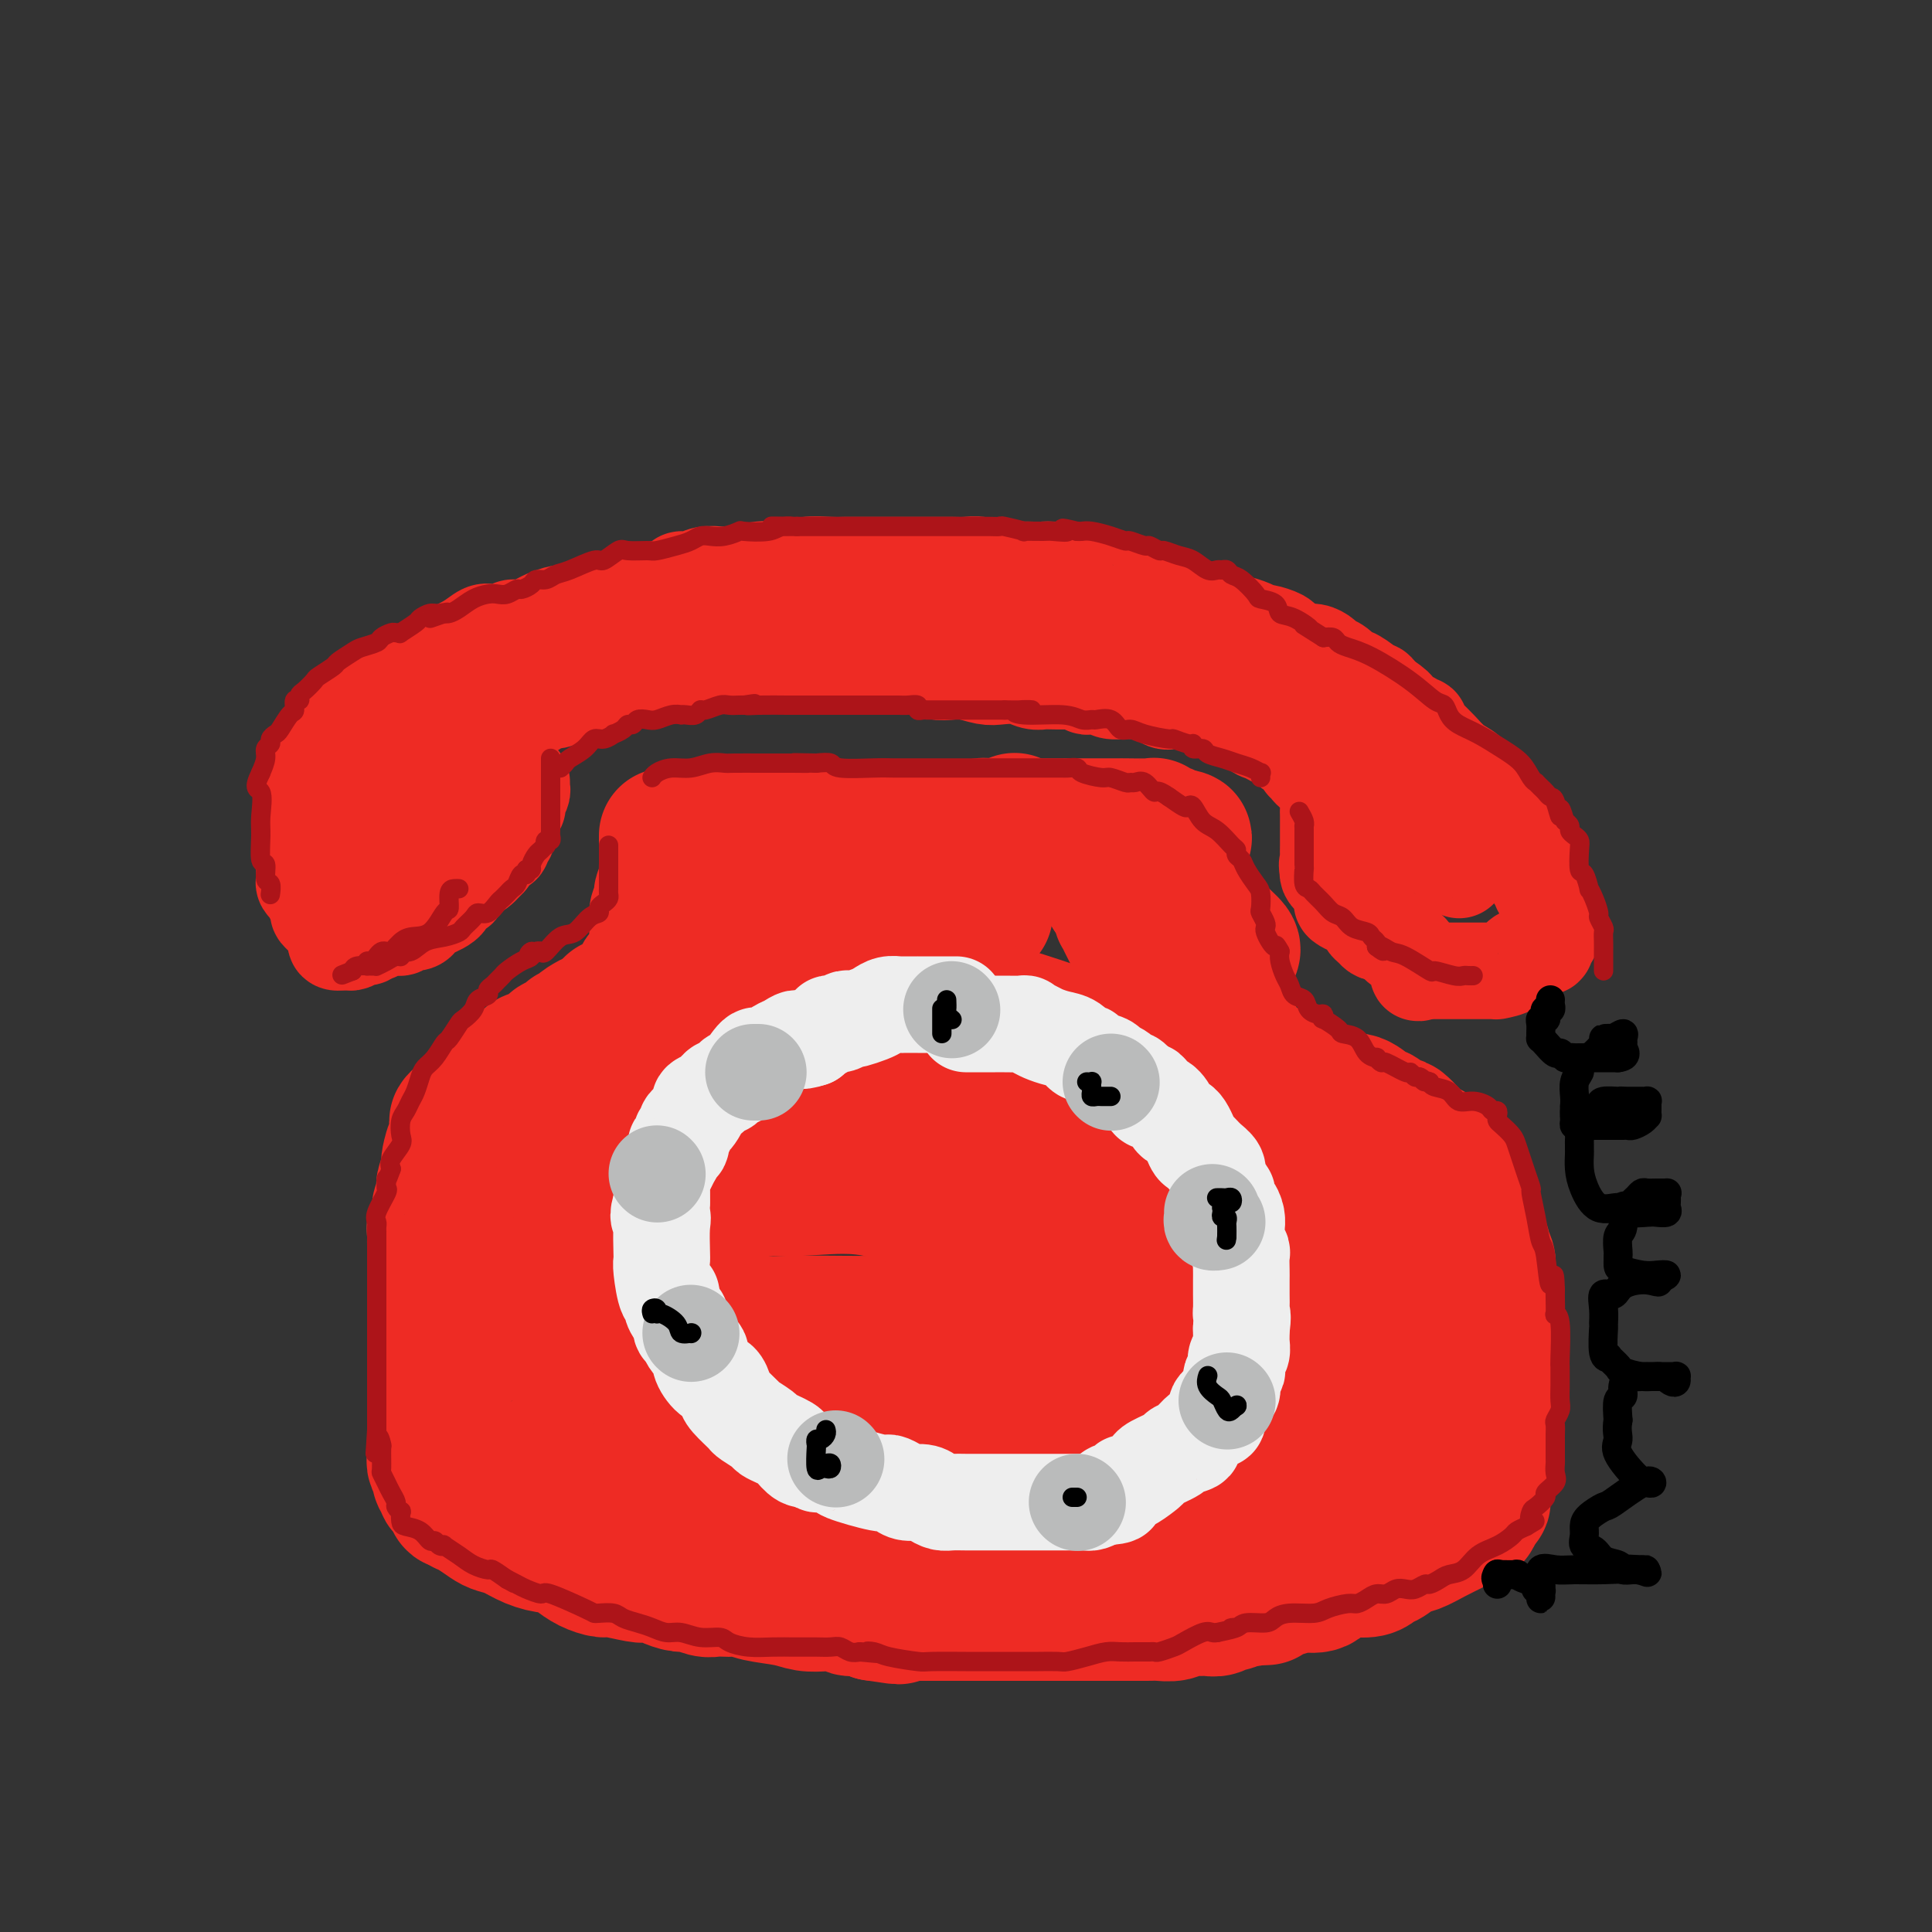 <svg viewBox='0 0 400 400' version='1.1' xmlns='http://www.w3.org/2000/svg' xmlns:xlink='http://www.w3.org/1999/xlink'><rect x="0" y="0" width="400" height="400" fill="#333333" stroke="none"/><g fill='none' stroke='rgb(238,43,36)' stroke-width='28' stroke-linecap='round' stroke-linejoin='round'><path d='M148,171c0.327,0.000 0.653,0.000 1,0c0.347,-0.000 0.714,-0.001 1,0c0.286,0.001 0.491,0.003 1,0c0.509,-0.003 1.321,-0.011 2,0c0.679,0.011 1.224,0.041 2,0c0.776,-0.041 1.782,-0.155 3,0c1.218,0.155 2.647,0.577 4,1c1.353,0.423 2.629,0.845 4,1c1.371,0.155 2.839,0.041 4,0c1.161,-0.041 2.017,-0.011 3,0c0.983,0.011 2.094,0.003 3,0c0.906,-0.003 1.609,-0.001 2,0c0.391,0.001 0.471,-0.000 1,0c0.529,0.000 1.506,0.001 2,0c0.494,-0.001 0.506,-0.004 1,0c0.494,0.004 1.471,0.015 2,0c0.529,-0.015 0.610,-0.057 1,0c0.390,0.057 1.090,0.212 2,0c0.910,-0.212 2.029,-0.793 3,-1c0.971,-0.207 1.793,-0.041 3,0c1.207,0.041 2.798,-0.042 4,0c1.202,0.042 2.013,0.208 3,0c0.987,-0.208 2.149,-0.792 3,-1c0.851,-0.208 1.391,-0.042 2,0c0.609,0.042 1.287,-0.040 2,0c0.713,0.040 1.461,0.203 2,0c0.539,-0.203 0.868,-0.772 1,-1c0.132,-0.228 0.066,-0.114 0,0'/><path d='M138,173c-0.000,0.303 -0.000,0.605 0,1c0.000,0.395 0.000,0.881 0,1c-0.000,0.119 -0.000,-0.131 0,0c0.000,0.131 0.001,0.641 0,1c-0.001,0.359 -0.004,0.568 0,1c0.004,0.432 0.015,1.089 0,2c-0.015,0.911 -0.056,2.076 0,3c0.056,0.924 0.207,1.608 0,2c-0.207,0.392 -0.773,0.494 -1,1c-0.227,0.506 -0.114,1.418 0,2c0.114,0.582 0.228,0.835 0,1c-0.228,0.165 -0.797,0.244 -1,1c-0.203,0.756 -0.040,2.191 0,3c0.040,0.809 -0.045,0.991 0,2c0.045,1.009 0.219,2.843 0,4c-0.219,1.157 -0.832,1.637 -1,2c-0.168,0.363 0.108,0.611 0,1c-0.108,0.389 -0.600,0.921 -1,1c-0.400,0.079 -0.706,-0.295 -1,0c-0.294,0.295 -0.574,1.259 -1,2c-0.426,0.741 -0.996,1.259 -2,2c-1.004,0.741 -2.440,1.705 -3,2c-0.560,0.295 -0.244,-0.078 0,0c0.244,0.078 0.416,0.609 0,1c-0.416,0.391 -1.420,0.644 -2,1c-0.580,0.356 -0.737,0.816 -1,1c-0.263,0.184 -0.631,0.092 -1,0'/><path d='M123,211c-1.748,1.498 -0.118,0.243 0,0c0.118,-0.243 -1.275,0.527 -2,1c-0.725,0.473 -0.782,0.649 -1,1c-0.218,0.351 -0.597,0.878 -1,1c-0.403,0.122 -0.829,-0.159 -1,0c-0.171,0.159 -0.087,0.760 0,1c0.087,0.240 0.178,0.120 0,0c-0.178,-0.120 -0.625,-0.240 -1,0c-0.375,0.240 -0.677,0.839 -1,1c-0.323,0.161 -0.668,-0.115 -1,0c-0.332,0.115 -0.652,0.622 -1,1c-0.348,0.378 -0.724,0.626 -1,1c-0.276,0.374 -0.451,0.875 -1,1c-0.549,0.125 -1.471,-0.125 -2,0c-0.529,0.125 -0.666,0.626 -1,1c-0.334,0.374 -0.864,0.622 -1,1c-0.136,0.378 0.122,0.885 0,1c-0.122,0.115 -0.625,-0.163 -1,0c-0.375,0.163 -0.620,0.766 -1,1c-0.380,0.234 -0.893,0.100 -1,0c-0.107,-0.100 0.192,-0.167 0,0c-0.192,0.167 -0.875,0.569 -1,1c-0.125,0.431 0.307,0.890 0,1c-0.307,0.110 -1.353,-0.128 -2,0c-0.647,0.128 -0.894,0.622 -1,1c-0.106,0.378 -0.070,0.640 0,1c0.070,0.360 0.173,0.817 0,1c-0.173,0.183 -0.624,0.090 -1,0c-0.376,-0.090 -0.678,-0.178 -1,0c-0.322,0.178 -0.663,0.622 -1,1c-0.337,0.378 -0.668,0.689 -1,1'/><path d='M97,230c-4.244,3.325 -1.854,2.139 -1,2c0.854,-0.139 0.174,0.769 0,1c-0.174,0.231 0.160,-0.215 0,0c-0.160,0.215 -0.814,1.091 -1,2c-0.186,0.909 0.095,1.852 0,2c-0.095,0.148 -0.565,-0.500 -1,0c-0.435,0.500 -0.835,2.146 -1,3c-0.165,0.854 -0.096,0.914 0,1c0.096,0.086 0.218,0.197 0,1c-0.218,0.803 -0.775,2.298 -1,3c-0.225,0.702 -0.117,0.612 0,1c0.117,0.388 0.241,1.256 0,2c-0.241,0.744 -0.849,1.364 -1,2c-0.151,0.636 0.156,1.288 0,2c-0.156,0.712 -0.774,1.485 -1,2c-0.226,0.515 -0.061,0.771 0,1c0.061,0.229 0.016,0.431 0,1c-0.016,0.569 -0.004,1.504 0,2c0.004,0.496 0.001,0.553 0,1c-0.001,0.447 -0.000,1.285 0,2c0.000,0.715 0.000,1.306 0,2c-0.000,0.694 -0.000,1.492 0,2c0.000,0.508 0.000,0.728 0,1c-0.000,0.272 -0.000,0.596 0,1c0.000,0.404 0.000,0.886 0,1c-0.000,0.114 -0.000,-0.142 0,0c0.000,0.142 0.000,0.682 0,1c-0.000,0.318 -0.000,0.415 0,1c0.000,0.585 0.000,1.657 0,2c-0.000,0.343 -0.000,-0.045 0,0c0.000,0.045 0.000,0.522 0,1'/><path d='M90,273c-0.000,3.414 -0.000,2.950 0,3c0.000,0.050 0.000,0.616 0,1c-0.000,0.384 -0.000,0.587 0,1c0.000,0.413 0.000,1.035 0,2c-0.000,0.965 -0.000,2.271 0,3c0.000,0.729 0.000,0.881 0,1c-0.000,0.119 -0.000,0.207 0,1c0.000,0.793 0.000,2.293 0,3c-0.000,0.707 -0.000,0.622 0,1c0.000,0.378 0.000,1.218 0,2c-0.000,0.782 -0.000,1.506 0,2c0.000,0.494 0.000,0.759 0,1c-0.000,0.241 -0.000,0.460 0,1c0.000,0.540 0.000,1.402 0,2c-0.000,0.598 -0.000,0.934 0,1c0.000,0.066 0.000,-0.137 0,0c-0.000,0.137 -0.001,0.613 0,1c0.001,0.387 0.004,0.685 0,1c-0.004,0.315 -0.016,0.647 0,1c0.016,0.353 0.061,0.725 0,1c-0.061,0.275 -0.226,0.451 0,1c0.226,0.549 0.844,1.472 1,2c0.156,0.528 -0.150,0.663 0,1c0.150,0.337 0.757,0.878 1,1c0.243,0.122 0.122,-0.175 0,0c-0.122,0.175 -0.244,0.821 0,1c0.244,0.179 0.856,-0.110 1,0c0.144,0.110 -0.178,0.617 0,1c0.178,0.383 0.856,0.642 1,1c0.144,0.358 -0.244,0.817 0,1c0.244,0.183 1.122,0.092 2,0'/><path d='M96,311c0.849,1.432 -0.027,1.013 0,1c0.027,-0.013 0.957,0.381 2,1c1.043,0.619 2.198,1.462 3,2c0.802,0.538 1.249,0.769 2,1c0.751,0.231 1.804,0.460 3,1c1.196,0.540 2.535,1.391 4,2c1.465,0.609 3.054,0.976 4,1c0.946,0.024 1.247,-0.296 2,0c0.753,0.296 1.956,1.207 3,2c1.044,0.793 1.928,1.466 3,2c1.072,0.534 2.332,0.927 3,1c0.668,0.073 0.744,-0.174 2,0c1.256,0.174 3.691,0.769 5,1c1.309,0.231 1.490,0.099 2,0c0.510,-0.099 1.348,-0.166 2,0c0.652,0.166 1.119,0.566 2,1c0.881,0.434 2.175,0.901 3,1c0.825,0.099 1.180,-0.169 2,0c0.820,0.169 2.107,0.777 3,1c0.893,0.223 1.394,0.063 2,0c0.606,-0.063 1.316,-0.028 2,0c0.684,0.028 1.340,0.050 2,0c0.660,-0.050 1.323,-0.171 2,0c0.677,0.171 1.369,0.633 3,1c1.631,0.367 4.200,0.638 6,1c1.800,0.362 2.832,0.814 4,1c1.168,0.186 2.473,0.105 4,0c1.527,-0.105 3.275,-0.234 4,0c0.725,0.234 0.426,0.832 1,1c0.574,0.168 2.021,-0.095 3,0c0.979,0.095 1.489,0.547 2,1'/><path d='M181,334c9.014,1.392 3.548,0.373 2,0c-1.548,-0.373 0.822,-0.100 2,0c1.178,0.100 1.165,0.027 2,0c0.835,-0.027 2.517,-0.007 3,0c0.483,0.007 -0.235,0.002 0,0c0.235,-0.002 1.421,-0.001 3,0c1.579,0.001 3.549,0.000 5,0c1.451,-0.000 2.383,-0.000 3,0c0.617,0.000 0.918,0.000 2,0c1.082,-0.000 2.945,-0.000 4,0c1.055,0.000 1.300,0.000 2,0c0.700,-0.000 1.853,-0.000 3,0c1.147,0.000 2.288,-0.000 3,0c0.712,0.000 0.993,0.000 2,0c1.007,-0.000 2.738,-0.000 4,0c1.262,0.000 2.054,0.000 3,0c0.946,-0.000 2.046,-0.000 3,0c0.954,0.000 1.761,0.000 3,0c1.239,-0.000 2.911,-0.000 4,0c1.089,0.000 1.594,0.001 2,0c0.406,-0.001 0.714,-0.004 1,0c0.286,0.004 0.551,0.015 1,0c0.449,-0.015 1.083,-0.057 2,0c0.917,0.057 2.118,0.212 3,0c0.882,-0.212 1.444,-0.793 2,-1c0.556,-0.207 1.104,-0.041 2,0c0.896,0.041 2.138,-0.044 3,0c0.862,0.044 1.345,0.218 2,0c0.655,-0.218 1.484,-0.828 2,-1c0.516,-0.172 0.719,0.094 1,0c0.281,-0.094 0.641,-0.547 1,-1'/><path d='M256,331c11.728,-0.476 3.549,-0.166 1,0c-2.549,0.166 0.533,0.189 2,0c1.467,-0.189 1.318,-0.590 2,-1c0.682,-0.410 2.194,-0.828 3,-1c0.806,-0.172 0.906,-0.097 1,0c0.094,0.097 0.184,0.216 1,0c0.816,-0.216 2.360,-0.766 3,-1c0.640,-0.234 0.377,-0.153 1,0c0.623,0.153 2.131,0.378 3,0c0.869,-0.378 1.098,-1.359 2,-2c0.902,-0.641 2.478,-0.940 4,-1c1.522,-0.060 2.991,0.121 4,0c1.009,-0.121 1.557,-0.542 2,-1c0.443,-0.458 0.782,-0.951 1,-1c0.218,-0.049 0.317,0.348 1,0c0.683,-0.348 1.950,-1.441 3,-2c1.050,-0.559 1.882,-0.583 3,-1c1.118,-0.417 2.520,-1.226 4,-2c1.480,-0.774 3.038,-1.513 4,-2c0.962,-0.487 1.330,-0.722 2,-1c0.670,-0.278 1.644,-0.600 2,-1c0.356,-0.400 0.096,-0.877 0,-1c-0.096,-0.123 -0.027,0.108 0,0c0.027,-0.108 0.014,-0.554 0,-1'/><path d='M305,312c3.569,-2.080 1.491,-0.781 1,-1c-0.491,-0.219 0.604,-1.956 1,-3c0.396,-1.044 0.092,-1.396 0,-2c-0.092,-0.604 0.028,-1.461 0,-2c-0.028,-0.539 -0.204,-0.761 0,-1c0.204,-0.239 0.787,-0.497 1,-1c0.213,-0.503 0.057,-1.252 0,-2c-0.057,-0.748 -0.015,-1.495 0,-2c0.015,-0.505 0.004,-0.769 0,-1c-0.004,-0.231 -0.001,-0.430 0,-1c0.001,-0.570 0.000,-1.513 0,-2c-0.000,-0.487 -0.000,-0.520 0,-1c0.000,-0.480 0.000,-1.409 0,-2c-0.000,-0.591 -0.000,-0.845 0,-1c0.000,-0.155 0.000,-0.213 0,-1c-0.000,-0.787 -0.000,-2.305 0,-3c0.000,-0.695 0.000,-0.568 0,-1c-0.000,-0.432 -0.000,-1.424 0,-2c0.000,-0.576 0.000,-0.736 0,-1c-0.000,-0.264 -0.000,-0.634 0,-1c0.000,-0.366 0.000,-0.730 0,-1c-0.000,-0.270 -0.000,-0.445 0,-1c0.000,-0.555 0.000,-1.489 0,-2c-0.000,-0.511 -0.000,-0.599 0,-1c0.000,-0.401 0.000,-1.115 0,-2c-0.000,-0.885 -0.000,-1.943 0,-3'/><path d='M308,271c0.464,-6.700 0.126,-2.950 0,-2c-0.126,0.950 -0.038,-0.901 0,-2c0.038,-1.099 0.025,-1.445 0,-2c-0.025,-0.555 -0.063,-1.318 0,-2c0.063,-0.682 0.228,-1.282 0,-2c-0.228,-0.718 -0.850,-1.554 -1,-2c-0.150,-0.446 0.170,-0.504 0,-1c-0.170,-0.496 -0.830,-1.431 -1,-2c-0.170,-0.569 0.149,-0.771 0,-1c-0.149,-0.229 -0.766,-0.485 -1,-1c-0.234,-0.515 -0.086,-1.290 0,-2c0.086,-0.710 0.110,-1.355 0,-2c-0.110,-0.645 -0.354,-1.289 -1,-2c-0.646,-0.711 -1.693,-1.487 -2,-2c-0.307,-0.513 0.126,-0.763 0,-1c-0.126,-0.237 -0.811,-0.463 -1,-1c-0.189,-0.537 0.119,-1.387 0,-2c-0.119,-0.613 -0.665,-0.990 -1,-1c-0.335,-0.010 -0.460,0.345 -1,0c-0.540,-0.345 -1.497,-1.392 -2,-2c-0.503,-0.608 -0.553,-0.776 -1,-1c-0.447,-0.224 -1.289,-0.503 -2,-1c-0.711,-0.497 -1.289,-1.212 -2,-2c-0.711,-0.788 -1.555,-1.649 -2,-2c-0.445,-0.351 -0.492,-0.193 -1,0c-0.508,0.193 -1.476,0.420 -2,0c-0.524,-0.420 -0.605,-1.488 -1,-2c-0.395,-0.512 -1.106,-0.467 -2,-1c-0.894,-0.533 -1.971,-1.643 -3,-2c-1.029,-0.357 -2.008,0.041 -3,0c-0.992,-0.041 -1.996,-0.520 -3,-1'/><path d='M275,227c-4.137,-2.272 -1.479,-0.450 -1,0c0.479,0.450 -1.222,-0.470 -2,-1c-0.778,-0.530 -0.634,-0.671 -1,-1c-0.366,-0.329 -1.243,-0.847 -2,-1c-0.757,-0.153 -1.393,0.060 -2,0c-0.607,-0.060 -1.185,-0.393 -2,-1c-0.815,-0.607 -1.869,-1.489 -3,-2c-1.131,-0.511 -2.340,-0.653 -3,-1c-0.660,-0.347 -0.771,-0.900 -1,-1c-0.229,-0.100 -0.576,0.252 -1,0c-0.424,-0.252 -0.923,-1.107 -1,-2c-0.077,-0.893 0.269,-1.825 0,-2c-0.269,-0.175 -1.155,0.406 -2,0c-0.845,-0.406 -1.651,-1.800 -3,-3c-1.349,-1.200 -3.240,-2.206 -4,-3c-0.760,-0.794 -0.389,-1.375 -1,-2c-0.611,-0.625 -2.205,-1.294 -3,-2c-0.795,-0.706 -0.792,-1.449 -1,-2c-0.208,-0.551 -0.627,-0.909 -1,-1c-0.373,-0.091 -0.699,0.084 -1,0c-0.301,-0.084 -0.577,-0.427 -1,-1c-0.423,-0.573 -0.992,-1.374 -1,-2c-0.008,-0.626 0.544,-1.076 0,-2c-0.544,-0.924 -2.183,-2.322 -3,-3c-0.817,-0.678 -0.810,-0.637 -1,-1c-0.190,-0.363 -0.576,-1.130 -1,-2c-0.424,-0.870 -0.887,-1.841 -1,-2c-0.113,-0.159 0.123,0.496 0,0c-0.123,-0.496 -0.607,-2.142 -1,-3c-0.393,-0.858 -0.697,-0.929 -1,-1'/><path d='M230,185c-2.625,-4.062 -0.688,-2.216 0,-2c0.688,0.216 0.128,-1.196 0,-2c-0.128,-0.804 0.176,-1.000 0,-1c-0.176,-0.000 -0.831,0.196 -1,0c-0.169,-0.196 0.147,-0.784 0,-1c-0.147,-0.216 -0.756,-0.062 -1,0c-0.244,0.062 -0.122,0.031 0,0'/><path d='M204,189c-0.098,-0.030 -0.197,-0.061 -1,0c-0.803,0.061 -2.312,0.212 -4,0c-1.688,-0.212 -3.556,-0.789 -5,-1c-1.444,-0.211 -2.465,-0.056 -5,0c-2.535,0.056 -6.584,0.014 -8,0c-1.416,-0.014 -0.199,-0.000 -1,0c-0.801,0.000 -3.621,-0.014 -5,0c-1.379,0.014 -1.317,0.055 -3,0c-1.683,-0.055 -5.111,-0.206 -7,0c-1.889,0.206 -2.240,0.770 -3,1c-0.760,0.230 -1.931,0.126 -3,0c-1.069,-0.126 -2.038,-0.273 -3,0c-0.962,0.273 -1.918,0.966 -2,1c-0.082,0.034 0.710,-0.590 0,0c-0.710,0.590 -2.924,2.395 -4,3c-1.076,0.605 -1.016,0.009 -1,0c0.016,-0.009 -0.011,0.568 0,1c0.011,0.432 0.060,0.718 0,1c-0.060,0.282 -0.230,0.560 0,1c0.230,0.440 0.858,1.043 1,1c0.142,-0.043 -0.203,-0.730 1,0c1.203,0.730 3.954,2.879 5,4c1.046,1.121 0.388,1.214 3,2c2.612,0.786 8.493,2.263 13,3c4.507,0.737 7.642,0.733 11,1c3.358,0.267 6.941,0.803 9,1c2.059,0.197 2.593,0.053 3,0c0.407,-0.053 0.688,-0.015 1,0c0.312,0.015 0.656,0.008 1,0'/><path d='M197,208c6.338,0.805 3.183,0.317 2,0c-1.183,-0.317 -0.393,-0.464 2,0c2.393,0.464 6.390,1.538 11,3c4.610,1.462 9.834,3.313 12,4c2.166,0.687 1.273,0.211 1,0c-0.273,-0.211 0.075,-0.155 0,0c-0.075,0.155 -0.571,0.410 0,1c0.571,0.590 2.210,1.515 3,2c0.790,0.485 0.733,0.529 1,1c0.267,0.471 0.859,1.368 1,2c0.141,0.632 -0.170,0.999 0,1c0.170,0.001 0.821,-0.364 1,0c0.179,0.364 -0.113,1.455 0,2c0.113,0.545 0.631,0.542 1,1c0.369,0.458 0.587,1.376 1,2c0.413,0.624 1.020,0.953 1,1c-0.020,0.047 -0.666,-0.190 -2,0c-1.334,0.190 -3.357,0.806 -6,1c-2.643,0.194 -5.905,-0.035 -9,0c-3.095,0.035 -6.024,0.335 -10,1c-3.976,0.665 -8.999,1.695 -13,2c-4.001,0.305 -6.980,-0.114 -9,0c-2.020,0.114 -3.082,0.761 -5,1c-1.918,0.239 -4.691,0.068 -7,0c-2.309,-0.068 -4.155,-0.034 -6,0'/><path d='M167,233c-11.433,0.928 -7.017,0.249 -7,0c0.017,-0.249 -4.366,-0.067 -7,0c-2.634,0.067 -3.518,0.018 -5,0c-1.482,-0.018 -3.563,-0.005 -5,0c-1.437,0.005 -2.229,0.001 -3,0c-0.771,-0.001 -1.520,-0.000 -2,0c-0.480,0.000 -0.691,-0.000 -1,0c-0.309,0.000 -0.715,0.000 -1,0c-0.285,-0.000 -0.450,-0.002 -1,0c-0.550,0.002 -1.484,0.007 -2,0c-0.516,-0.007 -0.612,-0.025 -1,0c-0.388,0.025 -1.066,0.095 -2,0c-0.934,-0.095 -2.122,-0.355 -3,0c-0.878,0.355 -1.444,1.324 -2,2c-0.556,0.676 -1.100,1.058 -2,2c-0.900,0.942 -2.155,2.444 -3,3c-0.845,0.556 -1.282,0.165 -2,1c-0.718,0.835 -1.719,2.896 -3,4c-1.281,1.104 -2.841,1.253 -4,2c-1.159,0.747 -1.917,2.093 -3,3c-1.083,0.907 -2.490,1.375 -3,2c-0.510,0.625 -0.124,1.408 0,2c0.124,0.592 -0.013,0.994 0,1c0.013,0.006 0.175,-0.386 0,0c-0.175,0.386 -0.688,1.548 -1,3c-0.312,1.452 -0.424,3.193 -1,5c-0.576,1.807 -1.617,3.679 -2,5c-0.383,1.321 -0.110,2.092 0,3c0.110,0.908 0.055,1.954 0,3'/><path d='M101,274c-0.623,3.968 -0.181,2.888 0,3c0.181,0.112 0.100,1.416 0,2c-0.100,0.584 -0.219,0.448 0,2c0.219,1.552 0.775,4.791 1,6c0.225,1.209 0.118,0.387 1,1c0.882,0.613 2.752,2.660 4,4c1.248,1.340 1.872,1.971 2,2c0.128,0.029 -0.241,-0.545 1,0c1.241,0.545 4.092,2.210 6,3c1.908,0.790 2.873,0.704 4,1c1.127,0.296 2.415,0.972 5,2c2.585,1.028 6.466,2.408 9,3c2.534,0.592 3.722,0.396 6,1c2.278,0.604 5.647,2.008 9,3c3.353,0.992 6.690,1.572 9,2c2.310,0.428 3.593,0.703 6,1c2.407,0.297 5.940,0.615 8,1c2.060,0.385 2.649,0.835 4,1c1.351,0.165 3.464,0.044 5,0c1.536,-0.044 2.496,-0.012 4,0c1.504,0.012 3.554,0.002 6,0c2.446,-0.002 5.290,0.003 9,0c3.710,-0.003 8.286,-0.015 12,0c3.714,0.015 6.564,0.056 10,0c3.436,-0.056 7.457,-0.210 12,0c4.543,0.210 9.609,0.785 13,1c3.391,0.215 5.108,0.072 7,0c1.892,-0.072 3.961,-0.071 5,0c1.039,0.071 1.049,0.211 2,0c0.951,-0.211 2.843,-0.775 4,-1c1.157,-0.225 1.578,-0.113 2,0'/><path d='M267,312c14.608,0.052 5.630,0.183 3,0c-2.630,-0.183 1.090,-0.678 3,-1c1.910,-0.322 2.010,-0.471 3,-1c0.990,-0.529 2.870,-1.438 4,-2c1.130,-0.562 1.511,-0.777 2,-1c0.489,-0.223 1.087,-0.456 2,-1c0.913,-0.544 2.142,-1.401 3,-2c0.858,-0.599 1.344,-0.940 2,-1c0.656,-0.060 1.482,0.161 2,0c0.518,-0.161 0.727,-0.704 1,-1c0.273,-0.296 0.609,-0.347 1,-1c0.391,-0.653 0.837,-1.910 1,-3c0.163,-1.090 0.045,-2.014 0,-3c-0.045,-0.986 -0.015,-2.033 0,-3c0.015,-0.967 0.016,-1.854 0,-2c-0.016,-0.146 -0.048,0.449 0,0c0.048,-0.449 0.176,-1.943 0,-3c-0.176,-1.057 -0.655,-1.677 -1,-2c-0.345,-0.323 -0.554,-0.349 -1,-1c-0.446,-0.651 -1.128,-1.926 -2,-3c-0.872,-1.074 -1.933,-1.948 -4,-3c-2.067,-1.052 -5.138,-2.282 -8,-3c-2.862,-0.718 -5.515,-0.924 -9,-1c-3.485,-0.076 -7.804,-0.020 -12,0c-4.196,0.020 -8.270,0.005 -13,0c-4.730,-0.005 -10.115,-0.001 -14,0c-3.885,0.001 -6.268,0.000 -9,0c-2.732,-0.000 -5.812,-0.000 -10,0c-4.188,0.000 -9.482,0.000 -13,0c-3.518,-0.000 -5.259,-0.000 -7,0'/><path d='M191,274c-12.943,0.001 -6.302,0.002 -5,0c1.302,-0.002 -2.735,-0.007 -5,0c-2.265,0.007 -2.759,0.026 -6,0c-3.241,-0.026 -9.228,-0.098 -12,0c-2.772,0.098 -2.328,0.366 -5,0c-2.672,-0.366 -8.460,-1.366 -13,-2c-4.540,-0.634 -7.831,-0.902 -11,-1c-3.169,-0.098 -6.216,-0.027 -9,0c-2.784,0.027 -5.306,0.008 -7,0c-1.694,-0.008 -2.560,-0.005 -3,0c-0.440,0.005 -0.455,0.013 0,1c0.455,0.987 1.378,2.954 3,4c1.622,1.046 3.941,1.173 7,2c3.059,0.827 6.858,2.355 11,3c4.142,0.645 8.629,0.407 13,1c4.371,0.593 8.627,2.015 14,3c5.373,0.985 11.862,1.532 17,2c5.138,0.468 8.924,0.857 13,1c4.076,0.143 8.441,0.039 12,0c3.559,-0.039 6.311,-0.013 9,0c2.689,0.013 5.313,0.014 7,0c1.687,-0.014 2.436,-0.044 4,0c1.564,0.044 3.943,0.163 5,0c1.057,-0.163 0.791,-0.607 2,-1c1.209,-0.393 3.891,-0.734 6,-1c2.109,-0.266 3.645,-0.456 5,-1c1.355,-0.544 2.530,-1.441 4,-2c1.470,-0.559 3.235,-0.779 5,-1'/><path d='M252,282c4.747,-0.988 5.615,-0.458 7,-1c1.385,-0.542 3.288,-2.155 5,-3c1.712,-0.845 3.233,-0.920 4,-1c0.767,-0.080 0.779,-0.163 2,-1c1.221,-0.837 3.649,-2.426 4,-3c0.351,-0.574 -1.375,-0.131 0,-1c1.375,-0.869 5.852,-3.049 8,-4c2.148,-0.951 1.966,-0.674 3,-1c1.034,-0.326 3.285,-1.254 5,-2c1.715,-0.746 2.894,-1.311 4,-2c1.106,-0.689 2.139,-1.502 3,-2c0.861,-0.498 1.551,-0.680 2,-1c0.449,-0.320 0.656,-0.778 1,-1c0.344,-0.222 0.824,-0.208 1,0c0.176,0.208 0.049,0.610 0,0c-0.049,-0.610 -0.020,-2.232 0,-3c0.020,-0.768 0.032,-0.683 0,-1c-0.032,-0.317 -0.109,-1.037 -1,-2c-0.891,-0.963 -2.598,-2.171 -4,-3c-1.402,-0.829 -2.501,-1.280 -4,-2c-1.499,-0.720 -3.399,-1.710 -6,-2c-2.601,-0.290 -5.902,0.121 -10,0c-4.098,-0.121 -8.992,-0.772 -14,-1c-5.008,-0.228 -10.130,-0.033 -15,0c-4.870,0.033 -9.487,-0.096 -13,0c-3.513,0.096 -5.922,0.418 -9,0c-3.078,-0.418 -6.825,-1.576 -9,-2c-2.175,-0.424 -2.778,-0.114 -4,0c-1.222,0.114 -3.063,0.033 -5,0c-1.937,-0.033 -3.968,-0.016 -6,0'/><path d='M201,243c-13.363,-0.452 -4.271,-0.082 -3,0c1.271,0.082 -5.279,-0.125 -9,0c-3.721,0.125 -4.612,0.582 -8,1c-3.388,0.418 -9.272,0.799 -18,0c-8.728,-0.799 -20.300,-2.776 -27,-4c-6.700,-1.224 -8.530,-1.695 -11,-2c-2.470,-0.305 -5.582,-0.443 -7,0c-1.418,0.443 -1.142,1.467 -1,2c0.142,0.533 0.151,0.574 0,1c-0.151,0.426 -0.462,1.239 0,2c0.462,0.761 1.696,1.472 3,2c1.304,0.528 2.678,0.873 4,1c1.322,0.127 2.591,0.035 4,0c1.409,-0.035 2.956,-0.013 5,0c2.044,0.013 4.584,0.017 8,0c3.416,-0.017 7.710,-0.056 12,0c4.290,0.056 8.578,0.209 13,0c4.422,-0.209 8.978,-0.778 14,0c5.022,0.778 10.509,2.902 15,4c4.491,1.098 7.984,1.169 12,2c4.016,0.831 8.554,2.421 12,3c3.446,0.579 5.801,0.147 8,0c2.199,-0.147 4.244,-0.009 6,0c1.756,0.009 3.225,-0.111 5,0c1.775,0.111 3.856,0.453 6,1c2.144,0.547 4.351,1.298 9,3c4.649,1.702 11.741,4.353 17,6c5.259,1.647 8.685,2.290 11,3c2.315,0.710 3.519,1.489 4,2c0.481,0.511 0.241,0.756 0,1'/><path d='M285,271c6.343,2.383 1.701,0.841 0,1c-1.701,0.159 -0.459,2.021 0,3c0.459,0.979 0.136,1.076 0,1c-0.136,-0.076 -0.083,-0.326 0,0c0.083,0.326 0.197,1.228 0,2c-0.197,0.772 -0.706,1.415 -1,2c-0.294,0.585 -0.373,1.111 -1,2c-0.627,0.889 -1.801,2.139 -3,3c-1.199,0.861 -2.422,1.332 -4,2c-1.578,0.668 -3.512,1.531 -6,3c-2.488,1.469 -5.529,3.542 -8,5c-2.471,1.458 -4.373,2.299 -7,3c-2.627,0.701 -5.981,1.261 -8,2c-2.019,0.739 -2.705,1.655 -4,2c-1.295,0.345 -3.200,0.118 -5,0c-1.800,-0.118 -3.495,-0.129 -8,-1c-4.505,-0.871 -11.822,-2.603 -16,-4c-4.178,-1.397 -5.219,-2.459 -7,-3c-1.781,-0.541 -4.303,-0.559 -6,-1c-1.697,-0.441 -2.568,-1.304 -4,-2c-1.432,-0.696 -3.424,-1.226 -6,-3c-2.576,-1.774 -5.736,-4.793 -7,-6c-1.264,-1.207 -0.632,-0.604 0,0'/><path d='M145,219c0.017,0.035 0.033,0.070 0,0c-0.033,-0.070 -0.116,-0.245 -1,0c-0.884,0.245 -2.571,0.909 -4,2c-1.429,1.091 -2.601,2.608 -3,4c-0.399,1.392 -0.026,2.660 0,4c0.026,1.340 -0.294,2.751 2,4c2.294,1.249 7.203,2.335 13,3c5.797,0.665 12.484,0.910 16,1c3.516,0.090 3.862,0.026 4,0c0.138,-0.026 0.069,-0.013 0,0'/><path d='M181,222c0.000,0.000 0.100,0.100 0.1,0.1'/><path d='M165,211c0.326,-0.003 0.651,-0.006 1,0c0.349,0.006 0.721,0.022 1,0c0.279,-0.022 0.464,-0.083 1,0c0.536,0.083 1.422,0.311 4,0c2.578,-0.311 6.848,-1.161 10,-2c3.152,-0.839 5.186,-1.668 6,-2c0.814,-0.332 0.407,-0.166 0,0'/><path d='M215,171c0.499,-0.000 0.998,-0.000 1,0c0.002,0.000 -0.495,0.000 0,0c0.495,-0.000 1.980,-0.000 3,0c1.020,0.000 1.576,0.000 2,0c0.424,-0.000 0.718,-0.000 1,0c0.282,0.000 0.553,0.000 1,0c0.447,-0.000 1.071,-0.000 2,0c0.929,0.000 2.162,0.000 3,0c0.838,-0.000 1.281,-0.001 2,0c0.719,0.001 1.712,0.004 2,0c0.288,-0.004 -0.131,-0.016 1,0c1.131,0.016 3.811,0.060 5,0c1.189,-0.060 0.886,-0.222 1,0c0.114,0.222 0.646,0.829 1,1c0.354,0.171 0.530,-0.094 1,0c0.470,0.094 1.235,0.547 2,1'/><path d='M243,173c4.321,0.503 1.125,0.759 0,1c-1.125,0.241 -0.178,0.465 0,1c0.178,0.535 -0.414,1.379 0,3c0.414,1.621 1.834,4.018 3,6c1.166,1.982 2.078,3.551 3,5c0.922,1.449 1.855,2.780 3,4c1.145,1.220 2.500,2.328 3,3c0.500,0.672 0.143,0.906 0,1c-0.143,0.094 -0.071,0.047 0,0'/></g>
<g fill='none' stroke='rgb(238,43,36)' stroke-width='20' stroke-linecap='round' stroke-linejoin='round'><path d='M108,162c0.008,-0.097 0.016,-0.194 0,0c-0.016,0.194 -0.056,0.678 0,1c0.056,0.322 0.207,0.482 0,1c-0.207,0.518 -0.772,1.394 -1,2c-0.228,0.606 -0.117,0.941 0,1c0.117,0.059 0.241,-0.158 0,0c-0.241,0.158 -0.848,0.690 -1,1c-0.152,0.310 0.151,0.397 0,1c-0.151,0.603 -0.758,1.721 -1,2c-0.242,0.279 -0.120,-0.280 0,0c0.120,0.280 0.239,1.398 0,2c-0.239,0.602 -0.837,0.687 -1,1c-0.163,0.313 0.110,0.853 0,1c-0.110,0.147 -0.603,-0.101 -1,0c-0.397,0.101 -0.699,0.550 -1,1'/><path d='M102,176c-1.079,2.521 -0.777,1.824 -1,2c-0.223,0.176 -0.973,1.223 -2,2c-1.027,0.777 -2.332,1.282 -3,2c-0.668,0.718 -0.701,1.648 -1,2c-0.299,0.352 -0.865,0.126 -1,0c-0.135,-0.126 0.160,-0.150 0,0c-0.160,0.150 -0.777,0.475 -1,1c-0.223,0.525 -0.053,1.250 -1,2c-0.947,0.750 -3.013,1.526 -4,2c-0.987,0.474 -0.896,0.648 -1,1c-0.104,0.352 -0.404,0.883 -1,1c-0.596,0.117 -1.490,-0.178 -2,0c-0.510,0.178 -0.637,0.831 -1,1c-0.363,0.169 -0.962,-0.147 -2,0c-1.038,0.147 -2.515,0.756 -3,1c-0.485,0.244 0.021,0.122 0,0c-0.021,-0.122 -0.569,-0.243 -1,0c-0.431,0.243 -0.745,0.850 -1,1c-0.255,0.150 -0.450,-0.156 -1,0c-0.550,0.156 -1.456,0.773 -2,1c-0.544,0.227 -0.727,0.065 -1,0c-0.273,-0.065 -0.637,-0.032 -1,0'/><path d='M71,195c-2.494,0.428 -1.228,-0.500 -1,-1c0.228,-0.500 -0.583,-0.570 -1,-1c-0.417,-0.430 -0.440,-1.218 -1,-2c-0.560,-0.782 -1.656,-1.557 -2,-2c-0.344,-0.443 0.066,-0.552 0,-1c-0.066,-0.448 -0.606,-1.233 -1,-2c-0.394,-0.767 -0.641,-1.515 -1,-2c-0.359,-0.485 -0.828,-0.708 -1,-1c-0.172,-0.292 -0.046,-0.655 0,-1c0.046,-0.345 0.012,-0.674 0,-1c-0.012,-0.326 -0.003,-0.648 0,-1c0.003,-0.352 0.001,-0.732 0,-1c-0.001,-0.268 -0.000,-0.424 0,-1c0.000,-0.576 0.000,-1.572 0,-2c-0.000,-0.428 -0.001,-0.286 0,-1c0.001,-0.714 0.004,-2.282 0,-3c-0.004,-0.718 -0.016,-0.587 0,-1c0.016,-0.413 0.061,-1.370 0,-2c-0.061,-0.630 -0.226,-0.932 0,-1c0.226,-0.068 0.844,0.098 1,0c0.156,-0.098 -0.150,-0.459 0,-1c0.150,-0.541 0.757,-1.262 1,-2c0.243,-0.738 0.123,-1.492 0,-2c-0.123,-0.508 -0.250,-0.770 0,-1c0.250,-0.230 0.876,-0.429 1,-1c0.124,-0.571 -0.256,-1.514 0,-2c0.256,-0.486 1.146,-0.516 2,-1c0.854,-0.484 1.673,-1.424 2,-2c0.327,-0.576 0.164,-0.788 0,-1'/><path d='M70,155c1.091,-2.644 0.320,-2.253 0,-2c-0.320,0.253 -0.187,0.367 0,0c0.187,-0.367 0.430,-1.216 1,-2c0.570,-0.784 1.467,-1.501 2,-2c0.533,-0.499 0.702,-0.778 1,-1c0.298,-0.222 0.726,-0.387 1,-1c0.274,-0.613 0.395,-1.674 1,-2c0.605,-0.326 1.695,0.081 2,0c0.305,-0.081 -0.174,-0.652 0,-1c0.174,-0.348 1.003,-0.475 2,-1c0.997,-0.525 2.164,-1.450 3,-2c0.836,-0.550 1.341,-0.725 2,-1c0.659,-0.275 1.473,-0.650 2,-1c0.527,-0.350 0.766,-0.674 1,-1c0.234,-0.326 0.461,-0.655 1,-1c0.539,-0.345 1.389,-0.706 2,-1c0.611,-0.294 0.983,-0.523 2,-1c1.017,-0.477 2.677,-1.204 4,-2c1.323,-0.796 2.307,-1.663 3,-2c0.693,-0.337 1.096,-0.146 2,0c0.904,0.146 2.310,0.247 3,0c0.690,-0.247 0.664,-0.841 1,-1c0.336,-0.159 1.033,0.115 2,0c0.967,-0.115 2.203,-0.621 3,-1c0.797,-0.379 1.157,-0.631 2,-1c0.843,-0.369 2.171,-0.855 3,-1c0.829,-0.145 1.159,0.049 2,0c0.841,-0.049 2.195,-0.343 4,-1c1.805,-0.657 4.063,-1.677 5,-2c0.937,-0.323 0.553,0.051 1,0c0.447,-0.051 1.723,-0.525 3,-1'/><path d='M131,123c4.911,-1.251 1.689,-0.378 1,0c-0.689,0.378 1.155,0.260 2,0c0.845,-0.260 0.690,-0.662 2,-1c1.310,-0.338 4.084,-0.612 5,-1c0.916,-0.388 -0.026,-0.889 0,-1c0.026,-0.111 1.022,0.167 2,0c0.978,-0.167 1.939,-0.781 3,-1c1.061,-0.219 2.221,-0.045 3,0c0.779,0.045 1.177,-0.039 2,0c0.823,0.039 2.070,0.203 3,0c0.930,-0.203 1.544,-0.772 3,-1c1.456,-0.228 3.755,-0.114 5,0c1.245,0.114 1.435,0.227 2,0c0.565,-0.227 1.506,-0.793 3,-1c1.494,-0.207 3.540,-0.056 5,0c1.460,0.056 2.335,0.015 3,0c0.665,-0.015 1.121,-0.004 2,0c0.879,0.004 2.181,0.001 3,0c0.819,-0.001 1.155,-0.000 2,0c0.845,0.000 2.199,0.000 3,0c0.801,-0.000 1.049,0.000 2,0c0.951,-0.000 2.603,-0.000 3,0c0.397,0.000 -0.463,0.000 0,0c0.463,-0.000 2.248,-0.001 3,0c0.752,0.001 0.472,0.004 1,0c0.528,-0.004 1.863,-0.015 3,0c1.137,0.015 2.075,0.057 3,0c0.925,-0.057 1.835,-0.211 3,0c1.165,0.211 2.583,0.788 4,1c1.417,0.212 2.833,0.061 4,0c1.167,-0.061 2.083,-0.030 3,0'/><path d='M214,118c7.477,0.090 2.670,-0.184 2,0c-0.670,0.184 2.796,0.828 4,1c1.204,0.172 0.146,-0.127 1,0c0.854,0.127 3.619,0.682 5,1c1.381,0.318 1.379,0.399 2,1c0.621,0.601 1.865,1.720 3,2c1.135,0.280 2.162,-0.280 4,0c1.838,0.280 4.487,1.398 6,2c1.513,0.602 1.889,0.686 3,1c1.111,0.314 2.959,0.857 4,1c1.041,0.143 1.277,-0.115 2,0c0.723,0.115 1.932,0.605 3,1c1.068,0.395 1.996,0.697 3,1c1.004,0.303 2.085,0.606 3,1c0.915,0.394 1.663,0.879 2,1c0.337,0.121 0.264,-0.121 1,0c0.736,0.121 2.280,0.606 3,1c0.720,0.394 0.617,0.697 1,1c0.383,0.303 1.254,0.606 2,1c0.746,0.394 1.368,0.878 2,1c0.632,0.122 1.273,-0.117 2,0c0.727,0.117 1.541,0.590 2,1c0.459,0.410 0.564,0.757 1,1c0.436,0.243 1.202,0.381 2,1c0.798,0.619 1.628,1.719 2,2c0.372,0.281 0.285,-0.257 1,0c0.715,0.257 2.233,1.309 3,2c0.767,0.691 0.783,1.020 1,1c0.217,-0.020 0.635,-0.390 1,0c0.365,0.390 0.676,1.540 1,2c0.324,0.460 0.662,0.230 1,0'/><path d='M287,145c3.538,2.338 1.383,1.683 1,2c-0.383,0.317 1.007,1.604 2,2c0.993,0.396 1.590,-0.101 2,0c0.410,0.101 0.634,0.800 1,1c0.366,0.200 0.874,-0.099 1,0c0.126,0.099 -0.129,0.597 0,1c0.129,0.403 0.643,0.712 1,1c0.357,0.288 0.557,0.554 1,1c0.443,0.446 1.128,1.072 2,2c0.872,0.928 1.931,2.160 3,3c1.069,0.840 2.150,1.289 3,2c0.850,0.711 1.471,1.685 2,2c0.529,0.315 0.968,-0.029 1,0c0.032,0.029 -0.343,0.432 0,1c0.343,0.568 1.402,1.299 2,2c0.598,0.701 0.734,1.370 1,2c0.266,0.630 0.662,1.222 1,2c0.338,0.778 0.619,1.741 1,2c0.381,0.259 0.862,-0.188 1,0c0.138,0.188 -0.065,1.010 0,1c0.065,-0.010 0.400,-0.851 1,0c0.600,0.851 1.466,3.395 2,5c0.534,1.605 0.735,2.272 1,3c0.265,0.728 0.593,1.519 1,2c0.407,0.481 0.894,0.654 1,1c0.106,0.346 -0.167,0.866 0,1c0.167,0.134 0.776,-0.118 1,0c0.224,0.118 0.064,0.605 0,1c-0.064,0.395 -0.032,0.697 0,1'/><path d='M320,186c1.928,3.346 1.249,1.211 1,1c-0.249,-0.211 -0.067,1.502 0,2c0.067,0.498 0.019,-0.217 0,0c-0.019,0.217 -0.009,1.367 0,2c0.009,0.633 0.017,0.748 0,1c-0.017,0.252 -0.061,0.641 0,1c0.061,0.359 0.225,0.688 0,1c-0.225,0.312 -0.841,0.607 -1,1c-0.159,0.393 0.139,0.882 0,1c-0.139,0.118 -0.714,-0.136 -1,0c-0.286,0.136 -0.283,0.663 -1,1c-0.717,0.337 -2.155,0.482 -3,1c-0.845,0.518 -1.098,1.407 -2,2c-0.902,0.593 -2.452,0.891 -3,1c-0.548,0.109 -0.093,0.029 0,0c0.093,-0.029 -0.177,-0.008 -1,0c-0.823,0.008 -2.198,0.002 -3,0c-0.802,-0.002 -1.029,-0.001 -3,0c-1.971,0.001 -5.684,0.000 -7,0c-1.316,-0.000 -0.233,-0.000 0,0c0.233,0.000 -0.383,0.000 -1,0'/><path d='M295,201c-2.446,0.239 -1.061,0.838 -1,0c0.061,-0.838 -1.202,-3.113 -2,-4c-0.798,-0.887 -1.131,-0.384 -2,-1c-0.869,-0.616 -2.275,-2.349 -3,-3c-0.725,-0.651 -0.771,-0.220 -1,0c-0.229,0.220 -0.641,0.228 -1,0c-0.359,-0.228 -0.664,-0.691 -1,-1c-0.336,-0.309 -0.703,-0.463 -1,-1c-0.297,-0.537 -0.523,-1.458 -1,-2c-0.477,-0.542 -1.203,-0.705 -2,-1c-0.797,-0.295 -1.663,-0.723 -2,-1c-0.337,-0.277 -0.146,-0.403 0,-1c0.146,-0.597 0.246,-1.666 0,-2c-0.246,-0.334 -0.837,0.065 -1,0c-0.163,-0.065 0.101,-0.595 0,-1c-0.101,-0.405 -0.566,-0.686 -1,-1c-0.434,-0.314 -0.838,-0.661 -1,-1c-0.162,-0.339 -0.081,-0.669 0,-1'/><path d='M275,180c-0.464,-1.300 -0.124,-1.049 0,-1c0.124,0.049 0.033,-0.105 0,-1c-0.033,-0.895 -0.009,-2.531 0,-3c0.009,-0.469 0.002,0.230 0,0c-0.002,-0.230 -0.001,-1.388 0,-2c0.001,-0.612 -0.000,-0.678 0,-1c0.000,-0.322 0.001,-0.900 0,-1c-0.001,-0.100 -0.003,0.278 0,0c0.003,-0.278 0.012,-1.212 0,-2c-0.012,-0.788 -0.044,-1.430 0,-2c0.044,-0.570 0.166,-1.070 0,-2c-0.166,-0.930 -0.618,-2.292 -1,-3c-0.382,-0.708 -0.695,-0.763 -1,-1c-0.305,-0.237 -0.603,-0.655 -1,-1c-0.397,-0.345 -0.893,-0.617 -1,-1c-0.107,-0.383 0.176,-0.876 0,-1c-0.176,-0.124 -0.810,0.121 -1,0c-0.190,-0.121 0.064,-0.610 0,-1c-0.064,-0.390 -0.447,-0.683 -1,-1c-0.553,-0.317 -1.277,-0.659 -2,-1'/><path d='M267,155c-1.826,-1.948 -2.390,-1.817 -3,-2c-0.610,-0.183 -1.264,-0.679 -2,-1c-0.736,-0.321 -1.553,-0.467 -2,-1c-0.447,-0.533 -0.523,-1.453 -1,-2c-0.477,-0.547 -1.355,-0.721 -3,-1c-1.645,-0.279 -4.058,-0.664 -5,-1c-0.942,-0.336 -0.411,-0.624 -1,-1c-0.589,-0.376 -2.296,-0.840 -3,-1c-0.704,-0.160 -0.405,-0.015 -1,0c-0.595,0.015 -2.083,-0.101 -3,0c-0.917,0.101 -1.261,0.420 -2,0c-0.739,-0.420 -1.873,-1.580 -3,-2c-1.127,-0.420 -2.247,-0.099 -3,0c-0.753,0.099 -1.137,-0.025 -2,0c-0.863,0.025 -2.204,0.199 -3,0c-0.796,-0.199 -1.047,-0.771 -2,-1c-0.953,-0.229 -2.610,-0.114 -3,0c-0.390,0.114 0.485,0.226 0,0c-0.485,-0.226 -2.332,-0.792 -3,-1c-0.668,-0.208 -0.159,-0.060 -1,0c-0.841,0.060 -3.033,0.030 -4,0c-0.967,-0.030 -0.708,-0.060 -1,0c-0.292,0.060 -1.135,0.208 -2,0c-0.865,-0.208 -1.753,-0.774 -3,-1c-1.247,-0.226 -2.853,-0.112 -4,0c-1.147,0.112 -1.836,0.222 -3,0c-1.164,-0.222 -2.804,-0.778 -4,-1c-1.196,-0.222 -1.950,-0.111 -3,0c-1.050,0.111 -2.398,0.222 -3,0c-0.602,-0.222 -0.458,-0.778 -1,-1c-0.542,-0.222 -1.771,-0.111 -3,0'/><path d='M190,138c-7.741,-0.939 -3.095,-0.788 -2,-1c1.095,-0.212 -1.363,-0.789 -3,-1c-1.637,-0.211 -2.455,-0.057 -4,0c-1.545,0.057 -3.817,0.015 -5,0c-1.183,-0.015 -1.279,-0.004 -2,0c-0.721,0.004 -2.069,0.001 -3,0c-0.931,-0.001 -1.445,-0.000 -2,0c-0.555,0.000 -1.151,0.000 -2,0c-0.849,-0.000 -1.950,-0.000 -3,0c-1.050,0.000 -2.048,-0.000 -3,0c-0.952,0.000 -1.859,0.000 -3,0c-1.141,-0.000 -2.518,-0.001 -4,0c-1.482,0.001 -3.070,0.002 -4,0c-0.930,-0.002 -1.203,-0.008 -2,0c-0.797,0.008 -2.117,0.029 -3,0c-0.883,-0.029 -1.330,-0.110 -2,0c-0.670,0.110 -1.562,0.411 -3,1c-1.438,0.589 -3.421,1.467 -5,2c-1.579,0.533 -2.755,0.721 -4,1c-1.245,0.279 -2.560,0.648 -4,1c-1.440,0.352 -3.005,0.687 -4,1c-0.995,0.313 -1.421,0.604 -2,1c-0.579,0.396 -1.313,0.897 -2,1c-0.687,0.103 -1.328,-0.194 -2,0c-0.672,0.194 -1.376,0.877 -2,1c-0.624,0.123 -1.167,-0.315 -2,0c-0.833,0.315 -1.955,1.383 -3,2c-1.045,0.617 -2.012,0.781 -3,1c-0.988,0.219 -1.997,0.491 -3,1c-1.003,0.509 -2.002,1.254 -3,2'/><path d='M101,151c-7.663,2.834 -4.822,2.418 -5,3c-0.178,0.582 -3.375,2.163 -5,3c-1.625,0.837 -1.679,0.930 -3,2c-1.321,1.070 -3.907,3.115 -5,4c-1.093,0.885 -0.691,0.608 -1,1c-0.309,0.392 -1.330,1.451 -2,2c-0.670,0.549 -0.989,0.588 -1,1c-0.011,0.412 0.286,1.198 0,2c-0.286,0.802 -1.157,1.620 -2,2c-0.843,0.380 -1.660,0.321 -2,1c-0.340,0.679 -0.203,2.096 0,2c0.203,-0.096 0.474,-1.707 1,-3c0.526,-1.293 1.309,-2.270 2,-3c0.691,-0.730 1.292,-1.214 2,-2c0.708,-0.786 1.525,-1.875 2,-3c0.475,-1.125 0.609,-2.287 1,-3c0.391,-0.713 1.040,-0.975 2,-2c0.960,-1.025 2.230,-2.811 4,-4c1.770,-1.189 4.039,-1.781 7,-3c2.961,-1.219 6.612,-3.065 9,-4c2.388,-0.935 3.512,-0.960 7,-2c3.488,-1.040 9.342,-3.097 12,-4c2.658,-0.903 2.122,-0.652 3,-1c0.878,-0.348 3.172,-1.295 5,-2c1.828,-0.705 3.191,-1.168 5,-2c1.809,-0.832 4.064,-2.032 7,-3c2.936,-0.968 6.553,-1.705 9,-2c2.447,-0.295 3.723,-0.147 5,0'/><path d='M158,131c3.411,-0.536 4.939,-0.876 6,-1c1.061,-0.124 1.655,-0.033 3,0c1.345,0.033 3.439,0.009 5,0c1.561,-0.009 2.588,-0.002 4,0c1.412,0.002 3.210,0.001 5,0c1.790,-0.001 3.573,-0.001 5,0c1.427,0.001 2.499,0.003 4,0c1.501,-0.003 3.429,-0.010 5,0c1.571,0.010 2.783,0.039 4,0c1.217,-0.039 2.440,-0.146 4,0c1.560,0.146 3.457,0.545 5,1c1.543,0.455 2.731,0.966 4,1c1.269,0.034 2.618,-0.409 4,0c1.382,0.409 2.799,1.671 4,2c1.201,0.329 2.188,-0.274 3,0c0.812,0.274 1.448,1.424 3,2c1.552,0.576 4.021,0.578 6,1c1.979,0.422 3.469,1.264 5,2c1.531,0.736 3.103,1.367 5,2c1.897,0.633 4.120,1.268 6,2c1.880,0.732 3.416,1.561 5,2c1.584,0.439 3.217,0.486 5,1c1.783,0.514 3.717,1.493 5,2c1.283,0.507 1.913,0.543 3,1c1.087,0.457 2.629,1.336 4,2c1.371,0.664 2.570,1.112 4,2c1.430,0.888 3.090,2.216 4,3c0.910,0.784 1.069,1.025 2,2c0.931,0.975 2.635,2.686 4,4c1.365,1.314 2.390,2.233 3,3c0.610,0.767 0.805,1.384 1,2'/><path d='M288,167c3.982,3.597 2.937,3.590 3,4c0.063,0.410 1.235,1.237 2,2c0.765,0.763 1.123,1.461 2,2c0.877,0.539 2.274,0.919 3,1c0.726,0.081 0.782,-0.137 1,0c0.218,0.137 0.598,0.629 1,1c0.402,0.371 0.826,0.622 1,1c0.174,0.378 0.098,0.885 0,1c-0.098,0.115 -0.219,-0.161 0,0c0.219,0.161 0.777,0.760 1,1c0.223,0.240 0.112,0.120 0,0'/><path d='M87,167c-0.340,-0.022 -0.679,-0.044 -1,0c-0.321,0.044 -0.622,0.156 -1,0c-0.378,-0.156 -0.833,-0.578 -1,0c-0.167,0.578 -0.045,2.156 0,3c0.045,0.844 0.013,0.956 0,1c-0.013,0.044 -0.006,0.022 0,0'/></g>
<g fill='none' stroke='rgb(173,20,25)' stroke-width='4' stroke-linecap='round' stroke-linejoin='round'><path d='M114,157c-0.000,0.364 -0.000,0.727 0,1c0.000,0.273 0.000,0.454 0,1c-0.000,0.546 -0.000,1.456 0,2c0.000,0.544 0.000,0.724 0,1c-0.000,0.276 -0.000,0.650 0,1c0.000,0.350 0.000,0.675 0,1c-0.000,0.325 -0.000,0.650 0,1c0.000,0.350 0.000,0.725 0,1c-0.000,0.275 -0.000,0.451 0,1c0.000,0.549 0.000,1.471 0,2c-0.000,0.529 -0.000,0.666 0,1c0.000,0.334 0.001,0.864 0,1c-0.001,0.136 -0.004,-0.122 0,0c0.004,0.122 0.015,0.625 0,1c-0.015,0.375 -0.056,0.621 0,1c0.056,0.379 0.208,0.889 0,1c-0.208,0.111 -0.776,-0.179 -1,0c-0.224,0.179 -0.102,0.825 0,1c0.102,0.175 0.186,-0.121 0,0c-0.186,0.121 -0.641,0.660 -1,1c-0.359,0.340 -0.622,0.483 -1,1c-0.378,0.517 -0.871,1.408 -1,2c-0.129,0.592 0.106,0.883 0,1c-0.106,0.117 -0.553,0.058 -1,0'/><path d='M109,180c-0.726,1.339 -0.041,1.186 0,1c0.041,-0.186 -0.563,-0.405 -1,0c-0.437,0.405 -0.709,1.432 -1,2c-0.291,0.568 -0.602,0.676 -1,1c-0.398,0.324 -0.883,0.865 -1,1c-0.117,0.135 0.133,-0.136 0,0c-0.133,0.136 -0.650,0.679 -1,1c-0.350,0.321 -0.532,0.418 -1,1c-0.468,0.582 -1.223,1.647 -2,2c-0.777,0.353 -1.575,-0.007 -2,0c-0.425,0.007 -0.477,0.382 -1,1c-0.523,0.618 -1.519,1.480 -2,2c-0.481,0.520 -0.448,0.699 -1,1c-0.552,0.301 -1.688,0.726 -3,1c-1.312,0.274 -2.799,0.398 -4,1c-1.201,0.602 -2.117,1.681 -3,2c-0.883,0.319 -1.733,-0.121 -2,0c-0.267,0.121 0.048,0.803 0,1c-0.048,0.197 -0.459,-0.091 -1,0c-0.541,0.091 -1.213,0.559 -2,1c-0.787,0.441 -1.689,0.853 -2,1c-0.311,0.147 -0.032,0.029 0,0c0.032,-0.029 -0.184,0.031 -1,0c-0.816,-0.031 -2.233,-0.152 -3,0c-0.767,0.152 -0.883,0.576 -1,1'/><path d='M73,201c-3.833,1.500 -1.917,0.750 0,0'/><path d='M76,200c-0.089,-0.445 -0.179,-0.890 0,-1c0.179,-0.110 0.625,0.115 1,0c0.375,-0.115 0.677,-0.569 1,-1c0.323,-0.431 0.665,-0.837 1,-1c0.335,-0.163 0.663,-0.081 1,0c0.337,0.081 0.683,0.161 1,0c0.317,-0.161 0.605,-0.565 1,-1c0.395,-0.435 0.897,-0.902 1,-1c0.103,-0.098 -0.193,0.173 0,0c0.193,-0.173 0.874,-0.789 2,-1c1.126,-0.211 2.697,-0.018 4,-1c1.303,-0.982 2.339,-3.139 3,-4c0.661,-0.861 0.948,-0.427 1,-1c0.052,-0.573 -0.130,-2.154 0,-3c0.130,-0.846 0.574,-0.959 1,-1c0.426,-0.041 0.836,-0.012 1,0c0.164,0.012 0.082,0.006 0,0'/><path d='M116,159c0.387,-0.353 0.775,-0.706 1,-1c0.225,-0.294 0.289,-0.527 1,-1c0.711,-0.473 2.070,-1.184 3,-2c0.930,-0.816 1.433,-1.738 2,-2c0.567,-0.262 1.198,0.136 2,0c0.802,-0.136 1.773,-0.806 2,-1c0.227,-0.194 -0.291,0.088 0,0c0.291,-0.088 1.391,-0.546 2,-1c0.609,-0.454 0.729,-0.905 1,-1c0.271,-0.095 0.695,0.167 1,0c0.305,-0.167 0.492,-0.763 1,-1c0.508,-0.237 1.337,-0.116 2,0c0.663,0.116 1.160,0.227 2,0c0.840,-0.227 2.021,-0.792 3,-1c0.979,-0.208 1.754,-0.060 2,0c0.246,0.060 -0.038,0.031 0,0c0.038,-0.031 0.398,-0.065 1,0c0.602,0.065 1.445,0.228 2,0c0.555,-0.228 0.821,-0.846 1,-1c0.179,-0.154 0.272,0.155 1,0c0.728,-0.155 2.092,-0.773 3,-1c0.908,-0.227 1.360,-0.061 2,0c0.640,0.061 1.469,0.017 2,0c0.531,-0.017 0.766,-0.009 1,0'/><path d='M154,146c3.915,-0.619 1.701,-0.166 1,0c-0.701,0.166 0.111,0.044 2,0c1.889,-0.044 4.854,-0.012 6,0c1.146,0.012 0.473,0.003 1,0c0.527,-0.003 2.252,-0.001 4,0c1.748,0.001 3.517,0.000 5,0c1.483,-0.000 2.679,-0.000 3,0c0.321,0.000 -0.234,-0.000 0,0c0.234,0.000 1.255,0.000 2,0c0.745,-0.000 1.212,-0.001 2,0c0.788,0.001 1.895,0.004 3,0c1.105,-0.004 2.208,-0.015 3,0c0.792,0.015 1.272,0.057 2,0c0.728,-0.057 1.702,-0.211 2,0c0.298,0.211 -0.080,0.789 0,1c0.080,0.211 0.620,0.057 1,0c0.380,-0.057 0.601,-0.015 1,0c0.399,0.015 0.975,0.004 2,0c1.025,-0.004 2.499,-0.001 4,0c1.501,0.001 3.028,0.000 4,0c0.972,-0.000 1.387,-0.000 2,0c0.613,0.000 1.422,0.000 2,0c0.578,-0.000 0.925,-0.000 1,0c0.075,0.000 -0.121,0.000 0,0c0.121,-0.000 0.561,-0.000 1,0'/><path d='M208,147c9.088,0.090 4.806,-0.186 3,0c-1.806,0.186 -1.138,0.835 1,1c2.138,0.165 5.745,-0.154 8,0c2.255,0.154 3.156,0.781 4,1c0.844,0.219 1.629,0.030 2,0c0.371,-0.030 0.326,0.100 1,0c0.674,-0.100 2.066,-0.429 3,0c0.934,0.429 1.410,1.616 2,2c0.590,0.384 1.293,-0.037 2,0c0.707,0.037 1.420,0.531 3,1c1.580,0.469 4.029,0.914 5,1c0.971,0.086 0.463,-0.188 1,0c0.537,0.188 2.117,0.838 3,1c0.883,0.162 1.069,-0.164 1,0c-0.069,0.164 -0.392,0.817 0,1c0.392,0.183 1.498,-0.106 2,0c0.502,0.106 0.401,0.607 1,1c0.599,0.393 1.898,0.679 3,1c1.102,0.321 2.008,0.678 3,1c0.992,0.322 2.070,0.608 3,1c0.930,0.392 1.713,0.888 2,1c0.287,0.112 0.077,-0.162 0,0c-0.077,0.162 -0.022,0.761 0,1c0.022,0.239 0.011,0.120 0,0'/><path d='M269,168c0.423,0.726 0.845,1.451 1,2c0.155,0.549 0.041,0.921 0,1c-0.041,0.079 -0.011,-0.133 0,0c0.011,0.133 0.003,0.613 0,1c-0.003,0.387 -0.001,0.681 0,1c0.001,0.319 0.000,0.663 0,1c-0.000,0.337 -0.000,0.667 0,1c0.000,0.333 -0.000,0.668 0,1c0.000,0.332 0.000,0.661 0,1c-0.000,0.339 -0.001,0.690 0,1c0.001,0.310 0.003,0.580 0,1c-0.003,0.420 -0.013,0.990 0,1c0.013,0.010 0.048,-0.542 0,0c-0.048,0.542 -0.179,2.177 0,3c0.179,0.823 0.667,0.835 1,1c0.333,0.165 0.511,0.482 1,1c0.489,0.518 1.290,1.238 2,2c0.710,0.762 1.328,1.566 2,2c0.672,0.434 1.399,0.497 2,1c0.601,0.503 1.075,1.444 2,2c0.925,0.556 2.299,0.726 3,1c0.701,0.274 0.727,0.651 1,1c0.273,0.349 0.792,0.671 1,1c0.208,0.329 0.104,0.664 0,1'/><path d='M285,196c2.453,1.953 1.084,0.337 1,0c-0.084,-0.337 1.115,0.607 2,1c0.885,0.393 1.456,0.235 3,1c1.544,0.765 4.063,2.454 5,3c0.937,0.546 0.293,-0.050 1,0c0.707,0.050 2.764,0.745 4,1c1.236,0.255 1.651,0.068 2,0c0.349,-0.068 0.632,-0.018 1,0c0.368,0.018 0.819,0.005 1,0c0.181,-0.005 0.090,-0.003 0,0'/><path d='M332,201c-0.000,-0.214 -0.000,-0.429 0,-1c0.000,-0.571 0.001,-1.500 0,-2c-0.001,-0.500 -0.004,-0.572 0,-1c0.004,-0.428 0.016,-1.212 0,-2c-0.016,-0.788 -0.060,-1.579 0,-2c0.060,-0.421 0.222,-0.471 0,-1c-0.222,-0.529 -0.829,-1.536 -1,-2c-0.171,-0.464 0.095,-0.384 0,-1c-0.095,-0.616 -0.551,-1.927 -1,-3c-0.449,-1.073 -0.891,-1.909 -1,-2c-0.109,-0.091 0.115,0.561 0,0c-0.115,-0.561 -0.569,-2.335 -1,-3c-0.431,-0.665 -0.837,-0.220 -1,-1c-0.163,-0.780 -0.081,-2.786 0,-4c0.081,-1.214 0.163,-1.635 0,-2c-0.163,-0.365 -0.569,-0.675 -1,-1c-0.431,-0.325 -0.885,-0.664 -1,-1c-0.115,-0.336 0.110,-0.667 0,-1c-0.110,-0.333 -0.555,-0.666 -1,-1'/><path d='M324,170c-1.416,-4.853 -0.957,-1.485 -1,-1c-0.043,0.485 -0.590,-1.912 -1,-3c-0.410,-1.088 -0.684,-0.865 -1,-1c-0.316,-0.135 -0.676,-0.626 -1,-1c-0.324,-0.374 -0.613,-0.631 -1,-1c-0.387,-0.369 -0.871,-0.850 -1,-1c-0.129,-0.150 0.098,0.031 0,0c-0.098,-0.031 -0.519,-0.273 -1,-1c-0.481,-0.727 -1.022,-1.938 -2,-3c-0.978,-1.062 -2.394,-1.977 -4,-3c-1.606,-1.023 -3.401,-2.156 -5,-3c-1.599,-0.844 -3.001,-1.400 -4,-2c-0.999,-0.600 -1.596,-1.246 -2,-2c-0.404,-0.754 -0.615,-1.617 -1,-2c-0.385,-0.383 -0.943,-0.288 -2,-1c-1.057,-0.712 -2.611,-2.233 -5,-4c-2.389,-1.767 -5.613,-3.780 -8,-5c-2.387,-1.220 -3.939,-1.647 -5,-2c-1.061,-0.353 -1.632,-0.634 -2,-1c-0.368,-0.366 -0.534,-0.819 -1,-1c-0.466,-0.181 -1.233,-0.091 -2,0'/><path d='M274,132c-6.888,-4.362 -3.608,-2.269 -3,-2c0.608,0.269 -1.456,-1.288 -3,-2c-1.544,-0.712 -2.567,-0.580 -3,-1c-0.433,-0.420 -0.277,-1.394 -1,-2c-0.723,-0.606 -2.326,-0.846 -3,-1c-0.674,-0.154 -0.418,-0.223 -1,-1c-0.582,-0.777 -2.001,-2.261 -3,-3c-0.999,-0.739 -1.579,-0.732 -2,-1c-0.421,-0.268 -0.682,-0.811 -1,-1c-0.318,-0.189 -0.692,-0.025 -1,0c-0.308,0.025 -0.548,-0.088 -1,0c-0.452,0.088 -1.114,0.379 -2,0c-0.886,-0.379 -1.996,-1.426 -3,-2c-1.004,-0.574 -1.902,-0.675 -3,-1c-1.098,-0.325 -2.396,-0.876 -3,-1c-0.604,-0.124 -0.514,0.178 -1,0c-0.486,-0.178 -1.550,-0.835 -2,-1c-0.450,-0.165 -0.288,0.162 -1,0c-0.712,-0.162 -2.299,-0.814 -3,-1c-0.701,-0.186 -0.517,0.094 -1,0c-0.483,-0.094 -1.635,-0.561 -3,-1c-1.365,-0.439 -2.944,-0.849 -4,-1c-1.056,-0.151 -1.587,-0.043 -2,0c-0.413,0.043 -0.706,0.022 -1,0'/><path d='M223,110c-5.081,-1.237 -2.282,-0.331 -2,0c0.282,0.331 -1.953,0.085 -3,0c-1.047,-0.085 -0.906,-0.009 -2,0c-1.094,0.009 -3.423,-0.050 -4,0c-0.577,0.050 0.597,0.210 0,0c-0.597,-0.210 -2.966,-0.788 -4,-1c-1.034,-0.212 -0.732,-0.057 -1,0c-0.268,0.057 -1.105,0.015 -2,0c-0.895,-0.015 -1.848,-0.004 -2,0c-0.152,0.004 0.497,0.001 0,0c-0.497,-0.001 -2.140,-0.000 -3,0c-0.860,0.000 -0.938,0.000 -2,0c-1.062,-0.000 -3.109,-0.000 -4,0c-0.891,0.000 -0.627,0.000 -1,0c-0.373,-0.000 -1.384,-0.000 -2,0c-0.616,0.000 -0.837,0.000 -1,0c-0.163,-0.000 -0.266,-0.000 -1,0c-0.734,0.000 -2.097,0.000 -3,0c-0.903,-0.000 -1.345,-0.000 -2,0c-0.655,0.000 -1.521,0.000 -2,0c-0.479,-0.000 -0.570,-0.000 -1,0c-0.430,0.000 -1.200,0.000 -2,0c-0.800,-0.000 -1.632,-0.000 -2,0c-0.368,0.000 -0.274,0.000 -1,0c-0.726,-0.000 -2.274,-0.000 -3,0c-0.726,0.000 -0.631,0.000 -1,0c-0.369,-0.000 -1.202,-0.000 -2,0c-0.798,0.000 -1.561,0.000 -2,0c-0.439,-0.000 -0.554,-0.000 -1,0c-0.446,0.000 -1.223,0.000 -2,0'/><path d='M165,109c-9.392,-0.139 -3.873,0.014 -2,0c1.873,-0.014 0.101,-0.196 -1,0c-1.101,0.196 -1.530,0.771 -3,1c-1.470,0.229 -3.979,0.113 -5,0c-1.021,-0.113 -0.552,-0.223 -1,0c-0.448,0.223 -1.812,0.781 -3,1c-1.188,0.219 -2.199,0.101 -3,0c-0.801,-0.101 -1.392,-0.185 -2,0c-0.608,0.185 -1.235,0.639 -2,1c-0.765,0.361 -1.670,0.631 -3,1c-1.330,0.369 -3.085,0.839 -4,1c-0.915,0.161 -0.991,0.013 -2,0c-1.009,-0.013 -2.952,0.108 -4,0c-1.048,-0.108 -1.201,-0.447 -2,0c-0.799,0.447 -2.244,1.679 -3,2c-0.756,0.321 -0.822,-0.268 -2,0c-1.178,0.268 -3.466,1.395 -5,2c-1.534,0.605 -2.313,0.688 -3,1c-0.687,0.312 -1.283,0.853 -2,1c-0.717,0.147 -1.557,-0.101 -2,0c-0.443,0.101 -0.489,0.549 -1,1c-0.511,0.451 -1.487,0.905 -2,1c-0.513,0.095 -0.563,-0.169 -1,0c-0.437,0.169 -1.261,0.770 -2,1c-0.739,0.230 -1.392,0.090 -2,0c-0.608,-0.090 -1.171,-0.129 -2,0c-0.829,0.129 -1.923,0.426 -3,1c-1.077,0.574 -2.136,1.424 -3,2c-0.864,0.576 -1.533,0.879 -2,1c-0.467,0.121 -0.734,0.061 -1,0'/><path d='M92,127c-5.842,2.007 -1.447,0.526 0,0c1.447,-0.526 -0.055,-0.095 -1,0c-0.945,0.095 -1.335,-0.146 -2,0c-0.665,0.146 -1.607,0.680 -2,1c-0.393,0.320 -0.237,0.425 -1,1c-0.763,0.575 -2.446,1.621 -3,2c-0.554,0.379 0.022,0.090 0,0c-0.022,-0.090 -0.643,0.018 -1,0c-0.357,-0.018 -0.450,-0.160 -1,0c-0.550,0.160 -1.556,0.624 -2,1c-0.444,0.376 -0.326,0.663 -1,1c-0.674,0.337 -2.139,0.724 -3,1c-0.861,0.276 -1.119,0.440 -2,1c-0.881,0.560 -2.386,1.516 -3,2c-0.614,0.484 -0.337,0.496 -1,1c-0.663,0.504 -2.268,1.498 -3,2c-0.732,0.502 -0.592,0.511 -1,1c-0.408,0.489 -1.363,1.459 -2,2c-0.637,0.541 -0.957,0.654 -1,1c-0.043,0.346 0.192,0.926 0,1c-0.192,0.074 -0.811,-0.359 -1,0c-0.189,0.359 0.050,1.511 0,2c-0.050,0.489 -0.391,0.316 -1,1c-0.609,0.684 -1.488,2.224 -2,3c-0.512,0.776 -0.658,0.787 -1,1c-0.342,0.213 -0.879,0.626 -1,1c-0.121,0.374 0.174,0.708 0,1c-0.174,0.292 -0.816,0.540 -1,1c-0.184,0.460 0.090,1.131 0,2c-0.090,0.869 -0.545,1.934 -1,3'/><path d='M54,160c-1.855,3.740 -0.493,3.090 0,4c0.493,0.910 0.117,3.379 0,5c-0.117,1.621 0.025,2.394 0,4c-0.025,1.606 -0.217,4.045 0,5c0.217,0.955 0.843,0.424 1,1c0.157,0.576 -0.154,2.257 0,3c0.154,0.743 0.772,0.546 1,1c0.228,0.454 0.065,1.558 0,2c-0.065,0.442 -0.033,0.221 0,0'/><path d='M126,175c-0.000,-0.004 -0.000,-0.007 0,0c0.000,0.007 0.000,0.026 0,1c-0.000,0.974 -0.000,2.905 0,4c0.000,1.095 0.001,1.354 0,2c-0.001,0.646 -0.003,1.679 0,2c0.003,0.321 0.011,-0.069 0,0c-0.011,0.069 -0.040,0.596 0,1c0.040,0.404 0.149,0.683 0,1c-0.149,0.317 -0.557,0.670 -1,1c-0.443,0.330 -0.922,0.635 -1,1c-0.078,0.365 0.246,0.789 0,1c-0.246,0.211 -1.060,0.211 -2,1c-0.940,0.789 -2.006,2.369 -3,3c-0.994,0.631 -1.916,0.313 -3,1c-1.084,0.687 -2.330,2.377 -3,3c-0.670,0.623 -0.763,0.178 -1,0c-0.237,-0.178 -0.619,-0.089 -1,0'/><path d='M111,197c-2.413,1.495 -1.444,0.232 -1,0c0.444,-0.232 0.365,0.568 0,1c-0.365,0.432 -1.014,0.497 -2,1c-0.986,0.503 -2.307,1.444 -3,2c-0.693,0.556 -0.758,0.726 -1,1c-0.242,0.274 -0.660,0.650 -1,1c-0.340,0.350 -0.601,0.674 -1,1c-0.399,0.326 -0.937,0.655 -1,1c-0.063,0.345 0.349,0.706 0,1c-0.349,0.294 -1.459,0.521 -2,1c-0.541,0.479 -0.511,1.212 -1,2c-0.489,0.788 -1.496,1.632 -2,2c-0.504,0.368 -0.506,0.259 -1,1c-0.494,0.741 -1.480,2.333 -2,3c-0.520,0.667 -0.573,0.409 -1,1c-0.427,0.591 -1.228,2.031 -2,3c-0.772,0.969 -1.516,1.467 -2,2c-0.484,0.533 -0.708,1.100 -1,2c-0.292,0.900 -0.653,2.132 -1,3c-0.347,0.868 -0.679,1.372 -1,2c-0.321,0.628 -0.629,1.379 -1,2c-0.371,0.621 -0.804,1.111 -1,2c-0.196,0.889 -0.156,2.176 0,3c0.156,0.824 0.427,1.183 0,2c-0.427,0.817 -1.550,2.090 -2,3c-0.450,0.910 -0.225,1.455 0,2'/><path d='M81,242c-1.312,3.657 -1.091,2.300 -1,2c0.091,-0.300 0.053,0.459 0,1c-0.053,0.541 -0.119,0.866 0,1c0.119,0.134 0.424,0.079 0,1c-0.424,0.921 -1.578,2.820 -2,4c-0.422,1.180 -0.113,1.643 0,2c0.113,0.357 0.030,0.608 0,1c-0.030,0.392 -0.008,0.925 0,1c0.008,0.075 0.002,-0.307 0,0c-0.002,0.307 -0.001,1.303 0,2c0.001,0.697 0.000,1.093 0,2c-0.000,0.907 -0.000,2.324 0,3c0.000,0.676 0.000,0.611 0,1c-0.000,0.389 -0.000,1.234 0,2c0.000,0.766 0.000,1.455 0,2c-0.000,0.545 -0.000,0.946 0,1c0.000,0.054 0.000,-0.238 0,0c-0.000,0.238 -0.000,1.005 0,2c0.000,0.995 0.000,2.218 0,3c-0.000,0.782 -0.000,1.125 0,2c0.000,0.875 0.000,2.283 0,3c-0.000,0.717 -0.000,0.744 0,2c0.000,1.256 0.000,3.741 0,5c-0.000,1.259 -0.000,1.293 0,2c0.000,0.707 0.000,2.087 0,3c-0.000,0.913 -0.000,1.358 0,2c0.000,0.642 0.000,1.481 0,2c-0.000,0.519 -0.000,0.720 0,1c0.000,0.280 0.000,0.640 0,1'/><path d='M78,296c-0.525,8.746 -0.338,3.610 0,2c0.338,-1.610 0.826,0.307 1,1c0.174,0.693 0.035,0.163 0,1c-0.035,0.837 0.033,3.040 0,4c-0.033,0.960 -0.168,0.677 0,1c0.168,0.323 0.637,1.254 1,2c0.363,0.746 0.619,1.308 1,2c0.381,0.692 0.886,1.512 1,2c0.114,0.488 -0.164,0.642 0,1c0.164,0.358 0.772,0.921 1,1c0.228,0.079 0.078,-0.325 0,0c-0.078,0.325 -0.085,1.378 0,2c0.085,0.622 0.260,0.811 1,1c0.740,0.189 2.045,0.377 3,1c0.955,0.623 1.560,1.682 2,2c0.440,0.318 0.715,-0.105 1,0c0.285,0.105 0.578,0.738 1,1c0.422,0.262 0.971,0.151 1,0c0.029,-0.151 -0.464,-0.343 0,0c0.464,0.343 1.884,1.222 3,2c1.116,0.778 1.928,1.456 3,2c1.072,0.544 2.404,0.954 3,1c0.596,0.046 0.456,-0.273 1,0c0.544,0.273 1.772,1.136 3,2'/><path d='M105,327c3.302,1.807 0.556,0.324 0,0c-0.556,-0.324 1.077,0.512 2,1c0.923,0.488 1.137,0.628 2,1c0.863,0.372 2.376,0.976 3,1c0.624,0.024 0.359,-0.530 2,0c1.641,0.530 5.187,2.145 7,3c1.813,0.855 1.892,0.950 2,1c0.108,0.050 0.244,0.055 1,0c0.756,-0.055 2.131,-0.168 3,0c0.869,0.168 1.232,0.618 2,1c0.768,0.382 1.940,0.695 3,1c1.060,0.305 2.007,0.603 3,1c0.993,0.397 2.032,0.894 3,1c0.968,0.106 1.864,-0.178 3,0c1.136,0.178 2.512,0.818 4,1c1.488,0.182 3.089,-0.095 4,0c0.911,0.095 1.132,0.561 2,1c0.868,0.439 2.384,0.850 4,1c1.616,0.150 3.332,0.040 5,0c1.668,-0.040 3.289,-0.011 4,0c0.711,0.011 0.512,0.003 1,0c0.488,-0.003 1.664,-0.002 2,0c0.336,0.002 -0.167,0.004 0,0c0.167,-0.004 1.003,-0.015 2,0c0.997,0.015 2.154,0.056 3,0c0.846,-0.056 1.382,-0.207 2,0c0.618,0.207 1.320,0.774 2,1c0.680,0.226 1.340,0.113 2,0'/><path d='M178,342c6.604,0.631 3.115,0.207 2,0c-1.115,-0.207 0.144,-0.199 1,0c0.856,0.199 1.310,0.589 3,1c1.690,0.411 4.617,0.842 6,1c1.383,0.158 1.221,0.042 3,0c1.779,-0.042 5.498,-0.011 7,0c1.502,0.011 0.787,0.003 1,0c0.213,-0.003 1.356,-0.001 2,0c0.644,0.001 0.791,0.000 1,0c0.209,-0.000 0.479,-0.000 1,0c0.521,0.000 1.292,0.000 2,0c0.708,-0.000 1.352,-0.000 2,0c0.648,0.000 1.299,0.001 2,0c0.701,-0.001 1.453,-0.003 2,0c0.547,0.003 0.887,0.011 2,0c1.113,-0.011 2.997,-0.041 4,0c1.003,0.041 1.126,0.155 2,0c0.874,-0.155 2.500,-0.577 4,-1c1.500,-0.423 2.875,-0.845 4,-1c1.125,-0.155 1.999,-0.041 3,0c1.001,0.041 2.128,0.011 3,0c0.872,-0.011 1.489,-0.002 2,0c0.511,0.002 0.918,-0.003 1,0c0.082,0.003 -0.160,0.013 0,0c0.160,-0.013 0.722,-0.050 1,0c0.278,0.050 0.274,0.185 1,0c0.726,-0.185 2.184,-0.690 3,-1c0.816,-0.310 0.992,-0.423 2,-1c1.008,-0.577 2.848,-1.617 4,-2c1.152,-0.383 1.615,-0.109 2,0c0.385,0.109 0.693,0.055 1,0'/><path d='M252,338c5.741,-1.172 3.593,-1.101 3,-1c-0.593,0.101 0.370,0.233 1,0c0.630,-0.233 0.928,-0.832 2,-1c1.072,-0.168 2.918,0.096 4,0c1.082,-0.096 1.400,-0.551 2,-1c0.600,-0.449 1.484,-0.890 3,-1c1.516,-0.110 3.666,0.111 5,0c1.334,-0.111 1.852,-0.556 3,-1c1.148,-0.444 2.926,-0.889 4,-1c1.074,-0.111 1.442,0.110 2,0c0.558,-0.110 1.304,-0.552 2,-1c0.696,-0.448 1.341,-0.904 2,-1c0.659,-0.096 1.332,0.166 2,0c0.668,-0.166 1.330,-0.762 2,-1c0.670,-0.238 1.349,-0.119 2,0c0.651,0.119 1.276,0.239 2,0c0.724,-0.239 1.548,-0.836 2,-1c0.452,-0.164 0.532,0.104 1,0c0.468,-0.104 1.325,-0.580 2,-1c0.675,-0.420 1.169,-0.785 2,-1c0.831,-0.215 2.001,-0.281 3,-1c0.999,-0.719 1.829,-2.090 3,-3c1.171,-0.910 2.685,-1.357 4,-2c1.315,-0.643 2.431,-1.481 3,-2c0.569,-0.519 0.591,-0.720 1,-1c0.409,-0.280 1.204,-0.640 2,-1'/><path d='M316,316c3.018,-1.815 1.563,-0.853 1,-1c-0.563,-0.147 -0.234,-1.404 0,-2c0.234,-0.596 0.374,-0.529 1,-1c0.626,-0.471 1.737,-1.478 2,-2c0.263,-0.522 -0.322,-0.559 0,-1c0.322,-0.441 1.550,-1.288 2,-2c0.450,-0.712 0.120,-1.290 0,-2c-0.120,-0.710 -0.032,-1.553 0,-2c0.032,-0.447 0.009,-0.497 0,-1c-0.009,-0.503 -0.002,-1.457 0,-2c0.002,-0.543 0.001,-0.674 0,-1c-0.001,-0.326 -0.001,-0.846 0,-1c0.001,-0.154 0.004,0.058 0,0c-0.004,-0.058 -0.015,-0.385 0,-1c0.015,-0.615 0.057,-1.519 0,-2c-0.057,-0.481 -0.211,-0.538 0,-1c0.211,-0.462 0.789,-1.328 1,-2c0.211,-0.672 0.057,-1.150 0,-2c-0.057,-0.850 -0.015,-2.071 0,-3c0.015,-0.929 0.005,-1.565 0,-2c-0.005,-0.435 -0.005,-0.667 0,-1c0.005,-0.333 0.015,-0.766 0,-1c-0.015,-0.234 -0.057,-0.268 0,-2c0.057,-1.732 0.211,-5.160 0,-7c-0.211,-1.840 -0.789,-2.091 -1,-2c-0.211,0.091 -0.057,0.525 0,0c0.057,-0.525 0.016,-2.007 0,-3c-0.016,-0.993 -0.008,-1.496 0,-2'/><path d='M322,267c-0.179,-6.083 -0.626,-1.291 -1,-1c-0.374,0.291 -0.674,-3.920 -1,-6c-0.326,-2.080 -0.679,-2.031 -1,-3c-0.321,-0.969 -0.611,-2.958 -1,-5c-0.389,-2.042 -0.878,-4.136 -1,-5c-0.122,-0.864 0.123,-0.496 0,-1c-0.123,-0.504 -0.614,-1.879 -1,-3c-0.386,-1.121 -0.667,-1.988 -1,-3c-0.333,-1.012 -0.716,-2.169 -1,-3c-0.284,-0.831 -0.467,-1.337 -1,-2c-0.533,-0.663 -1.414,-1.483 -2,-2c-0.586,-0.517 -0.876,-0.730 -1,-1c-0.124,-0.270 -0.080,-0.599 0,-1c0.080,-0.401 0.197,-0.876 0,-1c-0.197,-0.124 -0.709,0.104 -1,0c-0.291,-0.104 -0.361,-0.539 -1,-1c-0.639,-0.461 -1.845,-0.950 -3,-1c-1.155,-0.050 -2.258,0.337 -3,0c-0.742,-0.337 -1.123,-1.398 -2,-2c-0.877,-0.602 -2.251,-0.743 -3,-1c-0.749,-0.257 -0.875,-0.628 -1,-1'/><path d='M296,224c-2.343,-0.863 -1.202,-0.019 -1,0c0.202,0.019 -0.535,-0.787 -1,-1c-0.465,-0.213 -0.659,0.168 -1,0c-0.341,-0.168 -0.828,-0.886 -1,-1c-0.172,-0.114 -0.030,0.376 -1,0c-0.970,-0.376 -3.051,-1.618 -4,-2c-0.949,-0.382 -0.767,0.098 -1,0c-0.233,-0.098 -0.883,-0.772 -1,-1c-0.117,-0.228 0.297,-0.010 0,0c-0.297,0.010 -1.306,-0.187 -2,-1c-0.694,-0.813 -1.072,-2.241 -2,-3c-0.928,-0.759 -2.406,-0.848 -3,-1c-0.594,-0.152 -0.305,-0.366 -1,-1c-0.695,-0.634 -2.375,-1.688 -3,-2c-0.625,-0.312 -0.194,0.120 0,0c0.194,-0.120 0.150,-0.791 0,-1c-0.150,-0.209 -0.407,0.043 -1,0c-0.593,-0.043 -1.521,-0.381 -2,-1c-0.479,-0.619 -0.510,-1.521 -1,-2c-0.490,-0.479 -1.438,-0.537 -2,-1c-0.562,-0.463 -0.738,-1.330 -1,-2c-0.262,-0.670 -0.609,-1.142 -1,-2c-0.391,-0.858 -0.826,-2.102 -1,-3c-0.174,-0.898 -0.087,-1.449 0,-2'/><path d='M265,197c-1.110,-2.051 -0.885,-1.178 -1,-1c-0.115,0.178 -0.570,-0.338 -1,-1c-0.430,-0.662 -0.833,-1.471 -1,-2c-0.167,-0.529 -0.097,-0.779 0,-1c0.097,-0.221 0.220,-0.414 0,-1c-0.220,-0.586 -0.784,-1.564 -1,-2c-0.216,-0.436 -0.085,-0.330 0,-1c0.085,-0.670 0.124,-2.116 0,-3c-0.124,-0.884 -0.411,-1.207 -1,-2c-0.589,-0.793 -1.480,-2.056 -2,-3c-0.520,-0.944 -0.670,-1.570 -1,-2c-0.330,-0.430 -0.840,-0.666 -1,-1c-0.160,-0.334 0.031,-0.766 0,-1c-0.031,-0.234 -0.285,-0.270 -1,-1c-0.715,-0.730 -1.892,-2.156 -3,-3c-1.108,-0.844 -2.148,-1.107 -3,-2c-0.852,-0.893 -1.517,-2.415 -2,-3c-0.483,-0.585 -0.784,-0.235 -1,0c-0.216,0.235 -0.347,0.353 -1,0c-0.653,-0.353 -1.826,-1.176 -3,-2'/><path d='M242,165c-2.752,-1.961 -2.633,-0.864 -3,-1c-0.367,-0.136 -1.219,-1.504 -2,-2c-0.781,-0.496 -1.491,-0.118 -2,0c-0.509,0.118 -0.816,-0.024 -1,0c-0.184,0.024 -0.244,0.213 -1,0c-0.756,-0.213 -2.209,-0.828 -3,-1c-0.791,-0.172 -0.919,0.097 -2,0c-1.081,-0.097 -3.115,-0.562 -4,-1c-0.885,-0.438 -0.620,-0.849 -1,-1c-0.380,-0.151 -1.406,-0.040 -2,0c-0.594,0.040 -0.756,0.011 -1,0c-0.244,-0.011 -0.568,-0.003 -2,0c-1.432,0.003 -3.971,0.001 -6,0c-2.029,-0.001 -3.547,-0.000 -5,0c-1.453,0.000 -2.841,0.000 -4,0c-1.159,-0.000 -2.089,-0.000 -3,0c-0.911,0.000 -1.804,0.000 -2,0c-0.196,-0.000 0.304,-0.000 0,0c-0.304,0.000 -1.411,0.000 -2,0c-0.589,-0.000 -0.660,-0.000 -1,0c-0.340,0.000 -0.950,0.001 -2,0c-1.050,-0.001 -2.542,-0.004 -4,0c-1.458,0.004 -2.882,0.015 -4,0c-1.118,-0.015 -1.928,-0.056 -4,0c-2.072,0.056 -5.404,0.207 -7,0c-1.596,-0.207 -1.456,-0.774 -2,-1c-0.544,-0.226 -1.772,-0.113 -3,0'/><path d='M169,158c-8.330,-0.155 -3.156,-0.041 -2,0c1.156,0.041 -1.708,0.011 -3,0c-1.292,-0.011 -1.013,-0.003 -2,0c-0.987,0.003 -3.239,-0.000 -4,0c-0.761,0.000 -0.030,0.004 -1,0c-0.970,-0.004 -3.642,-0.016 -5,0c-1.358,0.016 -1.404,0.060 -2,0c-0.596,-0.060 -1.743,-0.222 -3,0c-1.257,0.222 -2.624,0.830 -4,1c-1.376,0.170 -2.761,-0.099 -4,0c-1.239,0.099 -2.334,0.565 -3,1c-0.666,0.435 -0.905,0.839 -1,1c-0.095,0.161 -0.048,0.081 0,0'/></g>
<g fill='none' stroke='rgb(0,0,0)' stroke-width='6' stroke-linecap='round' stroke-linejoin='round'><path d='M321,207c-0.030,0.304 -0.060,0.607 0,1c0.060,0.393 0.208,0.875 0,1c-0.208,0.125 -0.774,-0.108 -1,0c-0.226,0.108 -0.113,0.557 0,1c0.113,0.443 0.227,0.879 0,1c-0.227,0.121 -0.793,-0.073 -1,0c-0.207,0.073 -0.053,0.414 0,1c0.053,0.586 0.007,1.419 0,2c-0.007,0.581 0.025,0.911 0,1c-0.025,0.089 -0.109,-0.063 0,0c0.109,0.063 0.410,0.343 1,1c0.590,0.657 1.468,1.693 2,2c0.532,0.307 0.720,-0.114 1,0c0.280,0.114 0.654,0.763 1,1c0.346,0.237 0.663,0.064 1,0c0.337,-0.064 0.692,-0.017 1,0c0.308,0.017 0.569,0.005 1,0c0.431,-0.005 1.033,-0.001 2,0c0.967,0.001 2.301,0.000 3,0c0.699,-0.000 0.765,-0.000 1,0c0.235,0.000 0.639,0.000 1,0c0.361,-0.000 0.681,-0.000 1,0'/><path d='M335,219c2.236,-0.248 1.325,-1.369 1,-2c-0.325,-0.631 -0.063,-0.772 0,-1c0.063,-0.228 -0.073,-0.545 0,-1c0.073,-0.455 0.355,-1.050 0,-1c-0.355,0.050 -1.346,0.746 -2,1c-0.654,0.254 -0.970,0.066 -1,0c-0.030,-0.066 0.228,-0.009 0,0c-0.228,0.009 -0.941,-0.029 -1,0c-0.059,0.029 0.535,0.126 0,1c-0.535,0.874 -2.200,2.526 -3,3c-0.800,0.474 -0.736,-0.231 -1,0c-0.264,0.231 -0.855,1.399 -1,2c-0.145,0.601 0.157,0.635 0,1c-0.157,0.365 -0.773,1.060 -1,2c-0.227,0.940 -0.065,2.126 0,3c0.065,0.874 0.032,1.437 0,2'/><path d='M326,229c-0.138,1.856 0.018,2.497 0,3c-0.018,0.503 -0.210,0.867 0,1c0.210,0.133 0.821,0.036 1,0c0.179,-0.036 -0.073,-0.010 0,0c0.073,0.010 0.470,0.003 1,0c0.530,-0.003 1.193,-0.001 2,0c0.807,0.001 1.756,0.000 2,0c0.244,-0.000 -0.219,-0.000 0,0c0.219,0.000 1.118,0.001 2,0c0.882,-0.001 1.745,-0.003 2,0c0.255,0.003 -0.100,0.011 0,0c0.100,-0.011 0.654,-0.041 1,0c0.346,0.041 0.485,0.151 1,0c0.515,-0.151 1.406,-0.565 2,-1c0.594,-0.435 0.891,-0.891 1,-1c0.109,-0.109 0.030,0.128 0,0c-0.030,-0.128 -0.011,-0.623 0,-1c0.011,-0.377 0.015,-0.637 0,-1c-0.015,-0.363 -0.049,-0.829 0,-1c0.049,-0.171 0.182,-0.046 0,0c-0.182,0.046 -0.678,0.012 -1,0c-0.322,-0.012 -0.471,-0.003 -1,0c-0.529,0.003 -1.437,0.001 -2,0c-0.563,-0.001 -0.782,-0.000 -1,0'/><path d='M336,228c-0.829,-0.141 -0.402,0.005 -1,0c-0.598,-0.005 -2.221,-0.161 -3,0c-0.779,0.161 -0.716,0.640 -1,1c-0.284,0.360 -0.917,0.602 -1,1c-0.083,0.398 0.384,0.950 0,1c-0.384,0.050 -1.620,-0.404 -2,0c-0.380,0.404 0.094,1.666 0,2c-0.094,0.334 -0.757,-0.261 -1,0c-0.243,0.261 -0.065,1.378 0,2c0.065,0.622 0.017,0.749 0,1c-0.017,0.251 -0.003,0.624 0,1c0.003,0.376 -0.006,0.753 0,1c0.006,0.247 0.026,0.363 0,1c-0.026,0.637 -0.098,1.796 0,3c0.098,1.204 0.365,2.452 1,4c0.635,1.548 1.636,3.395 3,4c1.364,0.605 3.091,-0.033 4,0c0.909,0.033 1.000,0.738 2,1c1.000,0.262 2.909,0.081 4,0c1.091,-0.081 1.364,-0.063 2,0c0.636,0.063 1.634,0.172 2,0c0.366,-0.172 0.098,-0.623 0,-1c-0.098,-0.377 -0.028,-0.679 0,-1c0.028,-0.321 0.014,-0.660 0,-1'/><path d='M345,248c-0.025,-0.691 -0.087,-0.918 0,-1c0.087,-0.082 0.322,-0.019 0,0c-0.322,0.019 -1.199,-0.007 -2,0c-0.801,0.007 -1.524,0.045 -2,0c-0.476,-0.045 -0.706,-0.173 -1,0c-0.294,0.173 -0.652,0.649 -1,1c-0.348,0.351 -0.685,0.578 -1,1c-0.315,0.422 -0.606,1.038 -1,1c-0.394,-0.038 -0.890,-0.729 -1,0c-0.110,0.729 0.167,2.878 0,4c-0.167,1.122 -0.777,1.218 -1,2c-0.223,0.782 -0.059,2.251 0,3c0.059,0.749 0.015,0.779 0,1c-0.015,0.221 0.001,0.634 0,1c-0.001,0.366 -0.020,0.686 0,1c0.020,0.314 0.077,0.623 1,1c0.923,0.377 2.711,0.823 4,1c1.289,0.177 2.078,0.086 3,0c0.922,-0.086 1.978,-0.167 2,0c0.022,0.167 -0.989,0.584 -2,1'/><path d='M343,265c1.064,0.903 -0.275,0.159 -2,0c-1.725,-0.159 -3.835,0.266 -5,1c-1.165,0.734 -1.384,1.775 -2,2c-0.616,0.225 -1.630,-0.367 -2,0c-0.370,0.367 -0.095,1.692 0,3c0.095,1.308 0.009,2.597 0,3c-0.009,0.403 0.057,-0.081 0,1c-0.057,1.081 -0.239,3.728 0,5c0.239,1.272 0.899,1.168 1,1c0.101,-0.168 -0.356,-0.400 0,0c0.356,0.400 1.524,1.431 2,2c0.476,0.569 0.261,0.675 1,1c0.739,0.325 2.432,0.868 4,1c1.568,0.132 3.009,-0.147 4,0c0.991,0.147 1.530,0.719 2,1c0.470,0.281 0.871,0.271 1,0c0.129,-0.271 -0.014,-0.805 0,-1c0.014,-0.195 0.184,-0.052 0,0c-0.184,0.052 -0.721,0.014 -1,0c-0.279,-0.014 -0.298,-0.005 -1,0c-0.702,0.005 -2.087,0.007 -3,0c-0.913,-0.007 -1.354,-0.023 -2,0c-0.646,0.023 -1.497,0.084 -2,0c-0.503,-0.084 -0.657,-0.313 -1,0c-0.343,0.313 -0.875,1.166 -1,2c-0.125,0.834 0.159,1.648 0,2c-0.159,0.352 -0.760,0.244 -1,1c-0.240,0.756 -0.120,2.378 0,4'/><path d='M335,294c-0.406,2.193 0.077,3.177 0,4c-0.077,0.823 -0.716,1.485 0,3c0.716,1.515 2.787,3.885 4,5c1.213,1.115 1.568,0.977 2,1c0.432,0.023 0.943,0.208 1,0c0.057,-0.208 -0.339,-0.810 -2,0c-1.661,0.810 -4.588,3.032 -6,4c-1.412,0.968 -1.308,0.683 -2,1c-0.692,0.317 -2.179,1.236 -3,2c-0.821,0.764 -0.976,1.374 -1,2c-0.024,0.626 0.081,1.267 0,2c-0.081,0.733 -0.349,1.559 0,2c0.349,0.441 1.315,0.496 2,1c0.685,0.504 1.090,1.455 2,2c0.910,0.545 2.325,0.682 3,1c0.675,0.318 0.609,0.817 1,1c0.391,0.183 1.239,0.049 2,0c0.761,-0.049 1.436,-0.013 2,0c0.564,0.013 1.018,0.004 1,0c-0.018,-0.004 -0.509,-0.002 -1,0'/><path d='M340,325c1.971,1.082 0.899,0.287 -1,0c-1.899,-0.287 -4.624,-0.066 -7,0c-2.376,0.066 -4.402,-0.021 -6,0c-1.598,0.021 -2.768,0.152 -4,0c-1.232,-0.152 -2.526,-0.586 -3,0c-0.474,0.586 -0.127,2.193 0,3c0.127,0.807 0.035,0.815 0,1c-0.035,0.185 -0.013,0.548 0,1c0.013,0.452 0.019,0.994 0,1c-0.019,0.006 -0.061,-0.524 0,-1c0.061,-0.476 0.225,-0.897 0,-1c-0.225,-0.103 -0.839,0.112 -1,0c-0.161,-0.112 0.131,-0.552 0,-1c-0.131,-0.448 -0.687,-0.905 -1,-1c-0.313,-0.095 -0.385,0.171 -1,0c-0.615,-0.171 -1.772,-0.779 -2,-1c-0.228,-0.221 0.475,-0.057 0,0c-0.475,0.057 -2.127,0.006 -3,0c-0.873,-0.006 -0.966,0.034 -1,0c-0.034,-0.034 -0.009,-0.143 0,0c0.009,0.143 0.002,0.539 0,1c-0.002,0.461 -0.001,0.989 0,1c0.001,0.011 0.000,-0.494 0,-1'/><path d='M310,327c-0.622,-0.067 -0.178,-0.733 0,-1c0.178,-0.267 0.089,-0.133 0,0'/></g>
<g fill='none' stroke='rgb(238,238,238)' stroke-width='20' stroke-linecap='round' stroke-linejoin='round'><path d='M198,208c-1.602,0.000 -3.204,0.000 -4,0c-0.796,-0.000 -0.787,-0.000 -1,0c-0.213,0.000 -0.647,0.000 -1,0c-0.353,-0.000 -0.623,-0.000 -1,0c-0.377,0.000 -0.860,0.000 -1,0c-0.140,-0.000 0.062,-0.001 0,0c-0.062,0.001 -0.387,0.003 -1,0c-0.613,-0.003 -1.514,-0.012 -2,0c-0.486,0.012 -0.557,0.045 -1,0c-0.443,-0.045 -1.256,-0.170 -2,0c-0.744,0.170 -1.418,0.633 -2,1c-0.582,0.367 -1.072,0.638 -2,1c-0.928,0.362 -2.295,0.815 -3,1c-0.705,0.185 -0.749,0.101 -1,0c-0.251,-0.101 -0.710,-0.220 -1,0c-0.290,0.220 -0.410,0.780 -1,1c-0.590,0.220 -1.650,0.100 -2,0c-0.350,-0.100 0.009,-0.182 0,0c-0.009,0.182 -0.387,0.626 -1,1c-0.613,0.374 -1.461,0.678 -2,1c-0.539,0.322 -0.770,0.661 -1,1'/><path d='M168,215c-3.054,1.030 -2.689,0.105 -3,0c-0.311,-0.105 -1.300,0.609 -2,1c-0.700,0.391 -1.112,0.460 -2,1c-0.888,0.540 -2.251,1.552 -3,2c-0.749,0.448 -0.883,0.333 -1,0c-0.117,-0.333 -0.216,-0.884 -1,0c-0.784,0.884 -2.251,3.203 -3,4c-0.749,0.797 -0.778,0.073 -1,0c-0.222,-0.073 -0.635,0.505 -1,1c-0.365,0.495 -0.680,0.906 -1,1c-0.320,0.094 -0.645,-0.131 -1,0c-0.355,0.131 -0.739,0.616 -1,1c-0.261,0.384 -0.398,0.666 -1,1c-0.602,0.334 -1.668,0.719 -2,1c-0.332,0.281 0.070,0.457 0,1c-0.070,0.543 -0.611,1.454 -1,2c-0.389,0.546 -0.625,0.728 -1,1c-0.375,0.272 -0.889,0.632 -1,1c-0.111,0.368 0.181,0.742 0,1c-0.181,0.258 -0.836,0.401 -1,1c-0.164,0.599 0.164,1.655 0,2c-0.164,0.345 -0.818,-0.021 -1,0c-0.182,0.021 0.109,0.427 0,1c-0.109,0.573 -0.618,1.311 -1,2c-0.382,0.689 -0.639,1.329 -1,2c-0.361,0.671 -0.828,1.373 -1,2c-0.172,0.627 -0.049,1.179 0,2c0.049,0.821 0.025,1.910 0,3'/><path d='M137,249c-1.238,3.725 -0.332,3.039 0,3c0.332,-0.039 0.092,0.569 0,2c-0.092,1.431 -0.035,3.685 0,5c0.035,1.315 0.047,1.693 0,2c-0.047,0.307 -0.154,0.545 0,2c0.154,1.455 0.567,4.129 1,5c0.433,0.871 0.886,-0.061 1,0c0.114,0.061 -0.110,1.115 0,2c0.110,0.885 0.553,1.602 1,2c0.447,0.398 0.898,0.477 1,1c0.102,0.523 -0.146,1.490 0,2c0.146,0.510 0.686,0.564 1,1c0.314,0.436 0.402,1.254 1,2c0.598,0.746 1.705,1.422 2,2c0.295,0.578 -0.221,1.060 0,2c0.221,0.940 1.181,2.340 2,3c0.819,0.660 1.499,0.582 2,1c0.501,0.418 0.825,1.334 1,2c0.175,0.666 0.203,1.081 1,2c0.797,0.919 2.363,2.340 3,3c0.637,0.660 0.346,0.558 1,1c0.654,0.442 2.254,1.427 3,2c0.746,0.573 0.636,0.735 1,1c0.364,0.265 1.200,0.632 2,1c0.800,0.368 1.565,0.738 2,1c0.435,0.262 0.540,0.417 1,1c0.460,0.583 1.274,1.595 2,2c0.726,0.405 1.363,0.202 2,0'/><path d='M168,302c2.334,1.615 1.169,1.152 1,1c-0.169,-0.152 0.659,0.005 1,0c0.341,-0.005 0.195,-0.174 1,0c0.805,0.174 2.562,0.690 3,1c0.438,0.310 -0.442,0.413 1,1c1.442,0.587 5.205,1.659 7,2c1.795,0.341 1.622,-0.050 2,0c0.378,0.050 1.309,0.539 2,1c0.691,0.461 1.143,0.894 2,1c0.857,0.106 2.119,-0.115 3,0c0.881,0.115 1.380,0.567 2,1c0.620,0.433 1.359,0.848 2,1c0.641,0.152 1.183,0.041 2,0c0.817,-0.041 1.909,-0.011 3,0c1.091,0.011 2.180,0.003 3,0c0.820,-0.003 1.371,-0.001 2,0c0.629,0.001 1.337,0.000 2,0c0.663,-0.000 1.281,-0.000 2,0c0.719,0.000 1.540,0.000 2,0c0.460,-0.000 0.560,0.000 1,0c0.440,-0.000 1.219,-0.000 2,0c0.781,0.000 1.565,0.000 2,0c0.435,-0.000 0.522,-0.000 1,0c0.478,0.000 1.346,0.001 2,0c0.654,-0.001 1.095,-0.003 2,0c0.905,0.003 2.273,0.011 3,0c0.727,-0.011 0.811,-0.041 1,0c0.189,0.041 0.483,0.155 1,0c0.517,-0.155 1.259,-0.577 2,-1'/><path d='M228,310c5.452,-0.339 2.581,-0.686 2,-1c-0.581,-0.314 1.126,-0.595 2,-1c0.874,-0.405 0.913,-0.934 1,-1c0.087,-0.066 0.220,0.329 1,0c0.780,-0.329 2.206,-1.383 3,-2c0.794,-0.617 0.957,-0.795 1,-1c0.043,-0.205 -0.032,-0.435 1,-1c1.032,-0.565 3.173,-1.465 4,-2c0.827,-0.535 0.340,-0.706 1,-1c0.660,-0.294 2.467,-0.709 3,-1c0.533,-0.291 -0.207,-0.456 0,-1c0.207,-0.544 1.363,-1.468 2,-2c0.637,-0.532 0.757,-0.671 1,-1c0.243,-0.329 0.609,-0.847 1,-1c0.391,-0.153 0.808,0.061 1,0c0.192,-0.061 0.160,-0.397 0,-1c-0.160,-0.603 -0.449,-1.475 0,-2c0.449,-0.525 1.636,-0.704 2,-1c0.364,-0.296 -0.095,-0.710 0,-1c0.095,-0.290 0.744,-0.458 1,-1c0.256,-0.542 0.120,-1.459 0,-2c-0.120,-0.541 -0.225,-0.707 0,-1c0.225,-0.293 0.778,-0.712 1,-1c0.222,-0.288 0.112,-0.444 0,-1c-0.112,-0.556 -0.226,-1.511 0,-2c0.226,-0.489 0.793,-0.512 1,-1c0.207,-0.488 0.056,-1.440 0,-2c-0.056,-0.560 -0.015,-0.728 0,-1c0.015,-0.272 0.004,-0.649 0,-1c-0.004,-0.351 -0.002,-0.675 0,-1'/><path d='M257,275c0.464,-2.822 0.124,-2.876 0,-3c-0.124,-0.124 -0.034,-0.317 0,-1c0.034,-0.683 0.010,-1.857 0,-3c-0.010,-1.143 -0.006,-2.257 0,-3c0.006,-0.743 0.016,-1.115 0,-2c-0.016,-0.885 -0.057,-2.283 0,-3c0.057,-0.717 0.211,-0.755 0,-1c-0.211,-0.245 -0.788,-0.698 -1,-1c-0.212,-0.302 -0.060,-0.453 0,-1c0.060,-0.547 0.026,-1.490 0,-2c-0.026,-0.510 -0.046,-0.588 0,-1c0.046,-0.412 0.157,-1.157 0,-2c-0.157,-0.843 -0.581,-1.783 -1,-2c-0.419,-0.217 -0.835,0.290 -1,0c-0.165,-0.290 -0.081,-1.376 0,-2c0.081,-0.624 0.160,-0.786 0,-1c-0.160,-0.214 -0.557,-0.482 -1,-1c-0.443,-0.518 -0.930,-1.288 -1,-2c-0.070,-0.712 0.277,-1.368 0,-2c-0.277,-0.632 -1.177,-1.240 -2,-2c-0.823,-0.760 -1.568,-1.673 -2,-2c-0.432,-0.327 -0.552,-0.067 -1,-1c-0.448,-0.933 -1.224,-3.057 -2,-4c-0.776,-0.943 -1.551,-0.705 -2,-1c-0.449,-0.295 -0.570,-1.123 -1,-2c-0.430,-0.877 -1.167,-1.802 -2,-2c-0.833,-0.198 -1.763,0.331 -2,0c-0.237,-0.331 0.218,-1.523 0,-2c-0.218,-0.477 -1.109,-0.238 -2,0'/><path d='M236,226c-2.975,-3.731 -1.411,-2.558 -1,-2c0.411,0.558 -0.331,0.501 -1,0c-0.669,-0.501 -1.265,-1.444 -2,-2c-0.735,-0.556 -1.608,-0.724 -2,-1c-0.392,-0.276 -0.304,-0.661 -1,-1c-0.696,-0.339 -2.178,-0.634 -3,-1c-0.822,-0.366 -0.985,-0.805 -1,-1c-0.015,-0.195 0.119,-0.146 0,0c-0.119,0.146 -0.492,0.390 -1,0c-0.508,-0.390 -1.150,-1.415 -2,-2c-0.850,-0.585 -1.909,-0.731 -3,-1c-1.091,-0.269 -2.215,-0.660 -3,-1c-0.785,-0.340 -1.230,-0.627 -2,-1c-0.770,-0.373 -1.866,-0.832 -2,-1c-0.134,-0.168 0.692,-0.045 0,0c-0.692,0.045 -2.904,0.012 -4,0c-1.096,-0.012 -1.077,-0.003 -2,0c-0.923,0.003 -2.787,0.001 -4,0c-1.213,-0.001 -1.775,-0.000 -2,0c-0.225,0.000 -0.112,0.000 0,0'/></g>
<g fill='none' stroke='rgb(186,187,187)' stroke-width='20' stroke-linecap='round' stroke-linejoin='round'><path d='M197,209c0.000,0.000 0.100,0.100 0.1,0.1'/><path d='M230,224c0.000,0.000 0.100,0.100 0.1,0.1'/><path d='M251,251c0.030,0.310 0.060,0.619 0,1c-0.060,0.381 -0.208,0.833 0,1c0.208,0.167 0.774,0.048 1,0c0.226,-0.048 0.113,-0.024 0,0'/><path d='M254,290c0.000,0.000 0.100,0.100 0.1,0.1'/><path d='M223,311c0.000,0.000 0.100,0.100 0.1,0.1'/><path d='M173,302c0.000,0.000 0.100,0.100 0.1,0.1'/><path d='M143,276c0.000,0.000 0.100,0.100 0.1,0.1'/><path d='M136,243c0.000,0.000 0.100,0.100 0.1,0.1'/><path d='M156,222c0.417,0.000 0.833,0.000 1,0c0.167,0.000 0.083,0.000 0,0'/></g>
<g fill='none' stroke='rgb(0,0,0)' stroke-width='4' stroke-linecap='round' stroke-linejoin='round'><path d='M195,214c0.000,-0.324 0.000,-0.648 0,-1c0.000,-0.352 0.000,-0.734 0,-1c0.000,-0.266 0.000,-0.418 0,-1c0.000,-0.582 0.000,-1.595 0,-2c0.000,-0.405 0.000,-0.203 0,0'/><path d='M196,207c0.030,0.762 0.060,1.524 0,2c-0.060,0.476 -0.208,0.667 0,1c0.208,0.333 0.774,0.810 1,1c0.226,0.190 0.113,0.095 0,0'/><path d='M225,224c0.422,0.024 0.844,0.049 1,0c0.156,-0.049 0.045,-0.171 0,0c-0.045,0.171 -0.023,0.634 0,1c0.023,0.366 0.047,0.634 0,1c-0.047,0.366 -0.167,0.830 0,1c0.167,0.170 0.619,0.046 1,0c0.381,-0.046 0.690,-0.012 1,0c0.310,0.012 0.622,0.003 1,0c0.378,-0.003 0.822,-0.001 1,0c0.178,0.001 0.089,0.000 0,0'/><path d='M252,248c-0.091,0.002 -0.181,0.005 0,0c0.181,-0.005 0.634,-0.016 1,0c0.366,0.016 0.644,0.061 1,0c0.356,-0.061 0.789,-0.227 1,0c0.211,0.227 0.200,0.848 0,1c-0.200,0.152 -0.591,-0.166 -1,0c-0.409,0.166 -0.838,0.814 -1,1c-0.162,0.186 -0.057,-0.091 0,0c0.057,0.091 0.068,0.548 0,1c-0.068,0.452 -0.214,0.897 0,1c0.214,0.103 0.789,-0.137 1,0c0.211,0.137 0.057,0.652 0,1c-0.057,0.348 -0.016,0.528 0,1c0.016,0.472 0.008,1.236 0,2'/><path d='M254,256c-0.167,1.333 -0.083,0.667 0,0'/><path d='M250,285c0.054,-0.170 0.109,-0.339 0,0c-0.109,0.339 -0.380,1.188 0,2c0.380,0.812 1.412,1.587 2,2c0.588,0.413 0.732,0.464 1,1c0.268,0.536 0.659,1.556 1,2c0.341,0.444 0.630,0.312 1,0c0.370,-0.312 0.820,-0.803 1,-1c0.180,-0.197 0.090,-0.098 0,0'/><path d='M256,291c0.000,0.000 0.100,0.100 0.1,0.1'/><path d='M222,310c0.417,0.000 0.833,0.000 1,0c0.167,0.000 0.083,0.000 0,0'/><path d='M171,296c0.083,0.301 0.166,0.602 0,1c-0.166,0.398 -0.581,0.892 -1,1c-0.419,0.108 -0.841,-0.171 -1,0c-0.159,0.171 -0.054,0.792 0,1c0.054,0.208 0.056,0.004 0,1c-0.056,0.996 -0.172,3.191 0,4c0.172,0.809 0.632,0.231 1,0c0.368,-0.231 0.645,-0.114 1,0c0.355,0.114 0.789,0.227 1,0c0.211,-0.227 0.201,-0.793 0,-1c-0.201,-0.207 -0.593,-0.056 -1,0c-0.407,0.056 -0.831,0.016 -1,0c-0.169,-0.016 -0.085,-0.008 0,0'/><path d='M135,272c-0.115,-0.389 -0.230,-0.778 0,-1c0.230,-0.222 0.806,-0.276 1,0c0.194,0.276 0.007,0.883 0,1c-0.007,0.117 0.167,-0.256 1,0c0.833,0.256 2.326,1.141 3,2c0.674,0.859 0.527,1.693 1,2c0.473,0.307 1.564,0.088 2,0c0.436,-0.088 0.218,-0.044 0,0'/><path d='M143,276c0.000,0.000 0.100,0.100 0.1,0.1'/></g>
</svg>